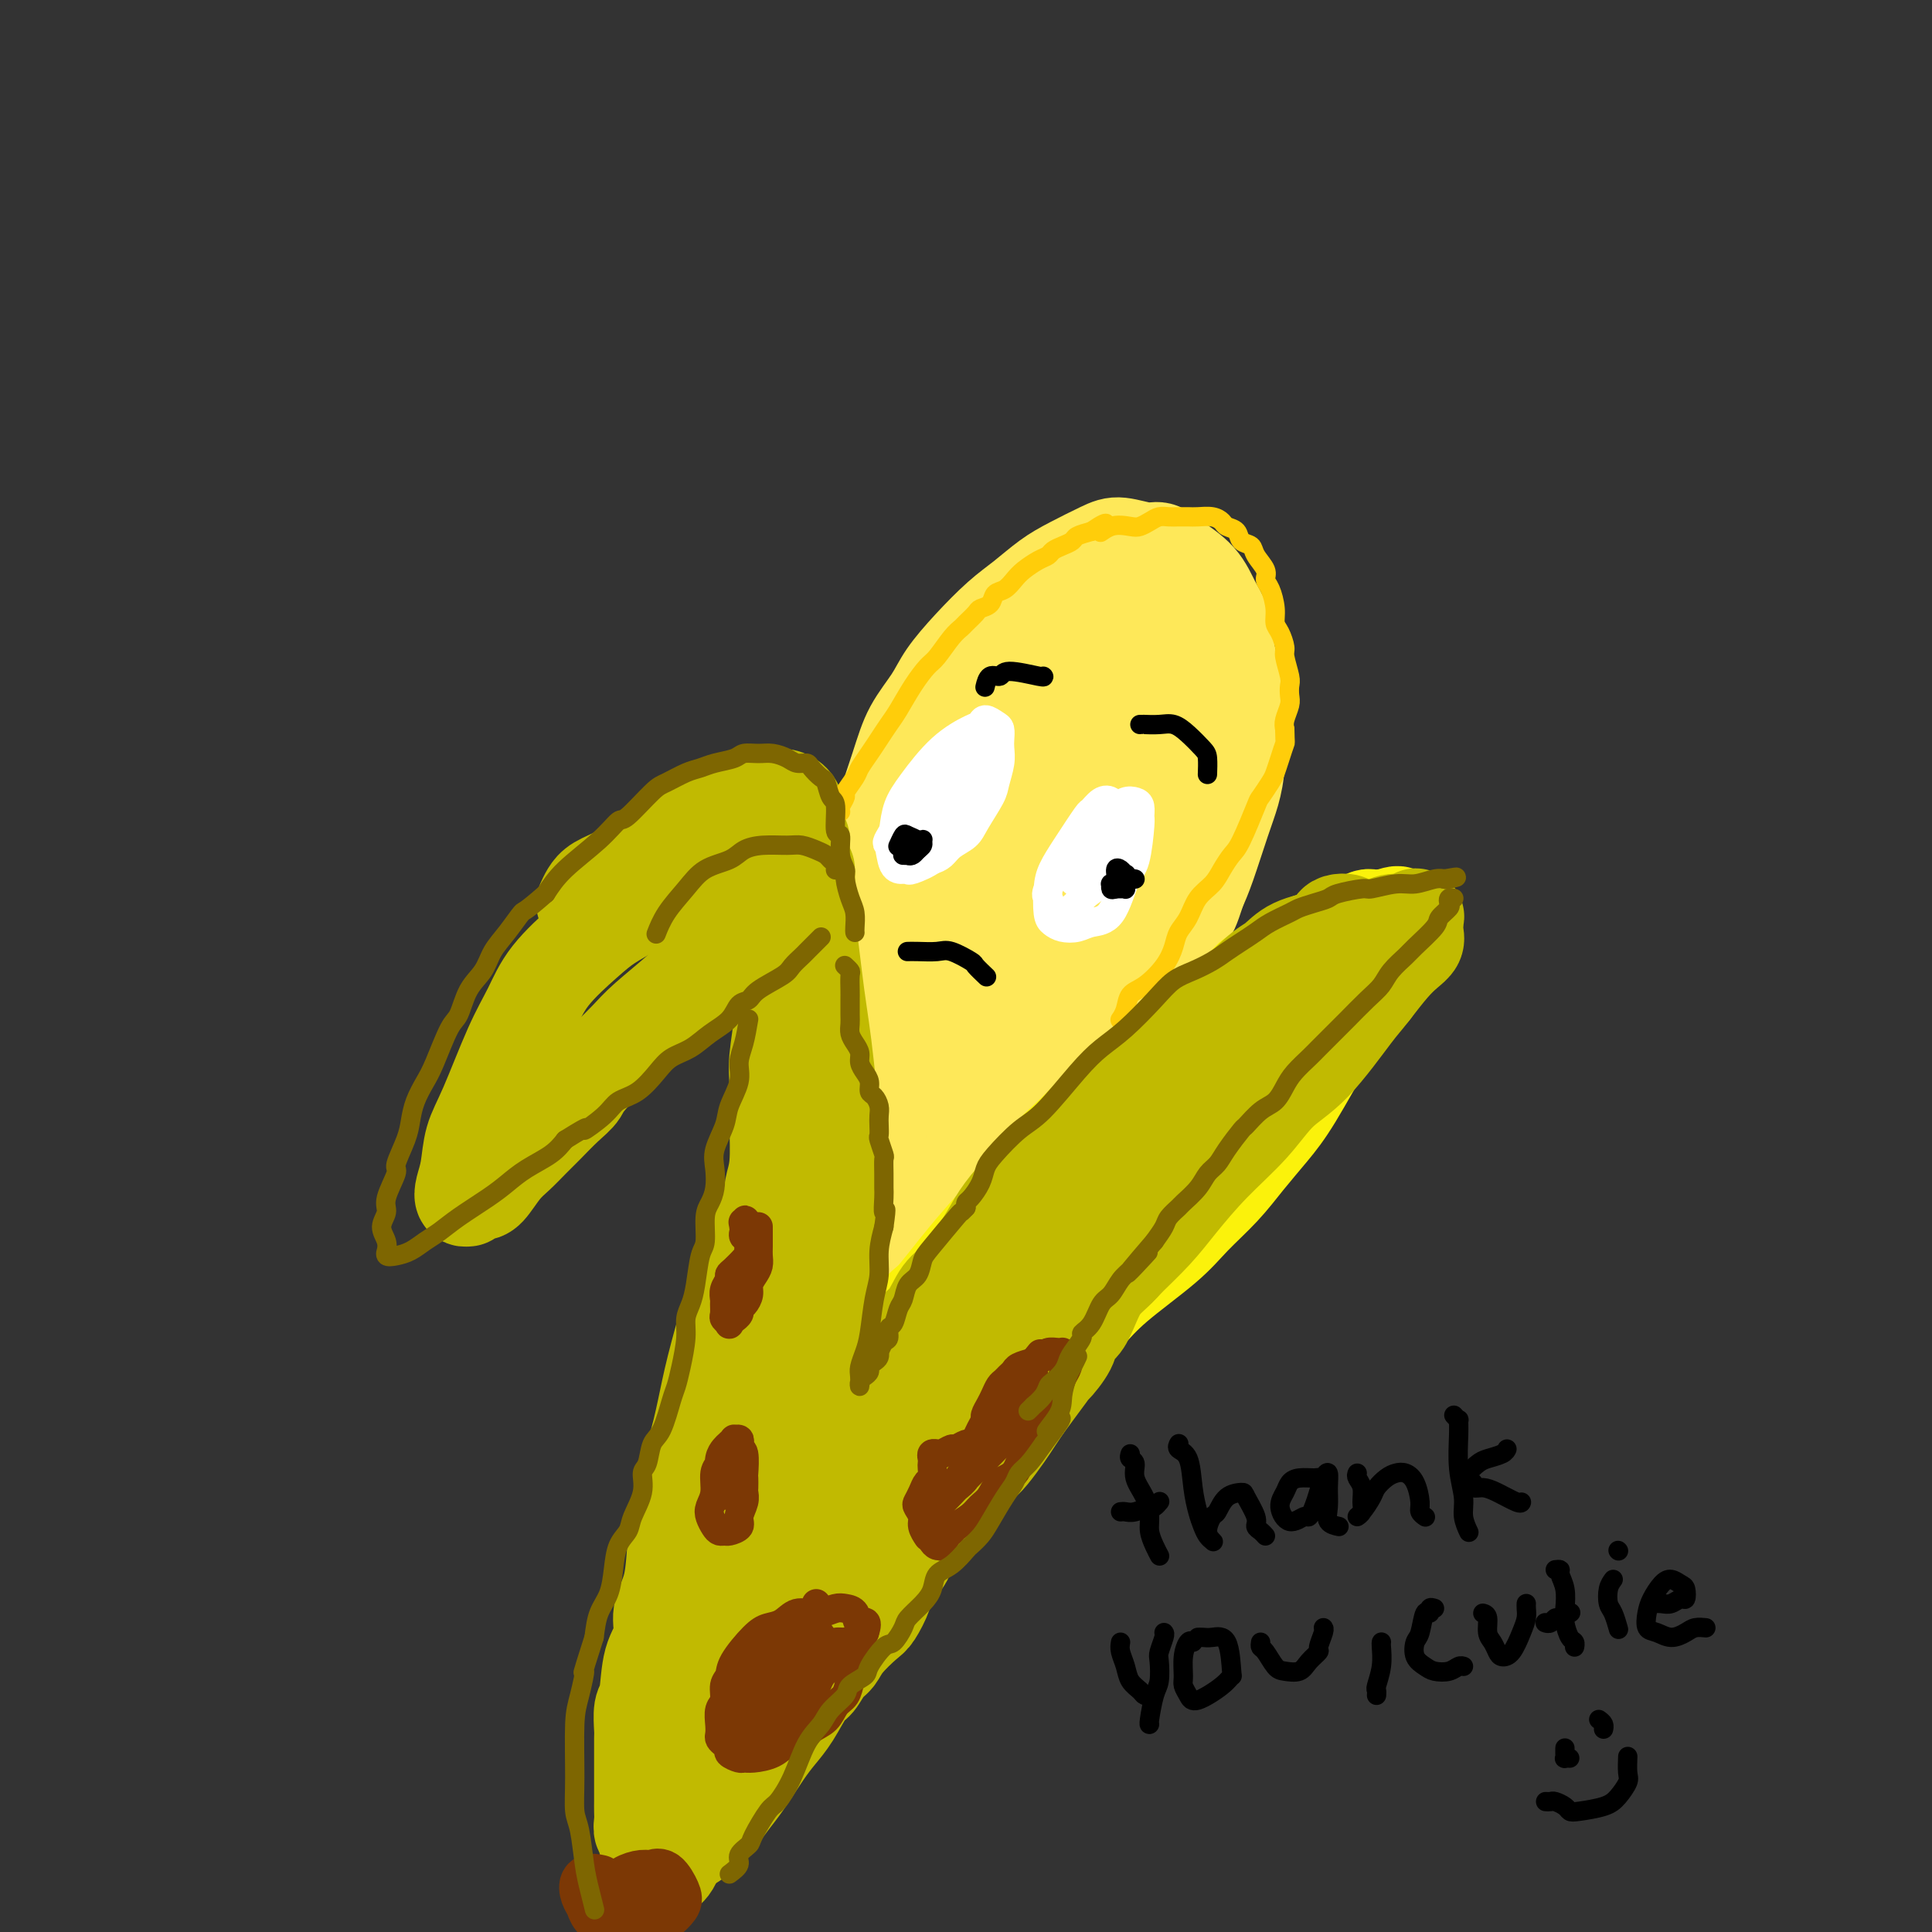 <svg viewBox='0 0 400 400' version='1.1' xmlns='http://www.w3.org/2000/svg' xmlns:xlink='http://www.w3.org/1999/xlink'><rect x="0" y="0" width="400" height="400" fill="#333333" stroke="none"/><g fill='none' stroke='rgb(254,232,89)' stroke-width='20' stroke-linecap='round' stroke-linejoin='round'><path d='M173,195c0.058,0.023 0.116,0.045 0,0c-0.116,-0.045 -0.405,-0.158 0,-1c0.405,-0.842 1.505,-2.414 2,-4c0.495,-1.586 0.385,-3.185 1,-5c0.615,-1.815 1.953,-3.846 3,-6c1.047,-2.154 1.801,-4.430 3,-8c1.199,-3.570 2.843,-8.434 4,-12c1.157,-3.566 1.828,-5.833 3,-8c1.172,-2.167 2.847,-4.235 4,-6c1.153,-1.765 1.785,-3.228 3,-5c1.215,-1.772 3.015,-3.853 5,-6c1.985,-2.147 4.156,-4.361 6,-6c1.844,-1.639 3.363,-2.703 5,-4c1.637,-1.297 3.394,-2.827 5,-4c1.606,-1.173 3.063,-1.990 5,-3c1.937,-1.010 4.354,-2.213 6,-3c1.646,-0.787 2.520,-1.156 4,-1c1.480,0.156 3.565,0.839 5,1c1.435,0.161 2.220,-0.198 3,0c0.780,0.198 1.556,0.953 3,2c1.444,1.047 3.557,2.387 5,4c1.443,1.613 2.215,3.499 3,5c0.785,1.501 1.584,2.616 2,4c0.416,1.384 0.449,3.037 1,6c0.551,2.963 1.621,7.236 2,10c0.379,2.764 0.068,4.021 0,6c-0.068,1.979 0.109,4.682 0,7c-0.109,2.318 -0.503,4.250 -1,6c-0.497,1.750 -1.095,3.317 -2,6c-0.905,2.683 -2.116,6.481 -3,9c-0.884,2.519 -1.442,3.760 -2,5'/><path d='M248,184c-1.594,4.931 -1.579,4.257 -2,5c-0.421,0.743 -1.278,2.901 -2,5c-0.722,2.099 -1.309,4.139 -2,6c-0.691,1.861 -1.487,3.544 -2,5c-0.513,1.456 -0.743,2.686 -1,4c-0.257,1.314 -0.539,2.713 -1,4c-0.461,1.287 -1.099,2.464 -2,4c-0.901,1.536 -2.065,3.433 -3,5c-0.935,1.567 -1.639,2.804 -2,4c-0.361,1.196 -0.377,2.350 -1,3c-0.623,0.650 -1.854,0.797 -3,2c-1.146,1.203 -2.207,3.462 -3,5c-0.793,1.538 -1.317,2.354 -2,3c-0.683,0.646 -1.523,1.122 -2,2c-0.477,0.878 -0.589,2.160 -1,3c-0.411,0.840 -1.120,1.239 -2,2c-0.880,0.761 -1.930,1.883 -3,3c-1.070,1.117 -2.160,2.228 -3,3c-0.840,0.772 -1.431,1.205 -2,2c-0.569,0.795 -1.115,1.952 -2,3c-0.885,1.048 -2.109,1.985 -3,3c-0.891,1.015 -1.450,2.106 -2,3c-0.550,0.894 -1.092,1.592 -2,2c-0.908,0.408 -2.183,0.528 -3,1c-0.817,0.472 -1.175,1.296 -2,2c-0.825,0.704 -2.115,1.287 -3,2c-0.885,0.713 -1.364,1.556 -2,2c-0.636,0.444 -1.428,0.490 -2,1c-0.572,0.510 -0.923,1.483 -2,2c-1.077,0.517 -2.879,0.576 -4,1c-1.121,0.424 -1.560,1.212 -2,2'/><path d='M180,278c-3.668,2.002 -2.838,0.507 -3,0c-0.162,-0.507 -1.314,-0.027 -2,0c-0.686,0.027 -0.905,-0.398 -2,-1c-1.095,-0.602 -3.068,-1.382 -4,-2c-0.932,-0.618 -0.825,-1.075 -1,-2c-0.175,-0.925 -0.634,-2.317 -1,-3c-0.366,-0.683 -0.641,-0.656 -1,-2c-0.359,-1.344 -0.802,-4.061 -1,-6c-0.198,-1.939 -0.151,-3.102 0,-5c0.151,-1.898 0.405,-4.532 1,-7c0.595,-2.468 1.533,-4.771 2,-7c0.467,-2.229 0.465,-4.383 1,-8c0.535,-3.617 1.606,-8.697 2,-11c0.394,-2.303 0.112,-1.830 1,-4c0.888,-2.170 2.947,-6.985 4,-10c1.053,-3.015 1.101,-4.231 2,-7c0.899,-2.769 2.649,-7.091 4,-10c1.351,-2.909 2.301,-4.407 3,-6c0.699,-1.593 1.146,-3.282 2,-5c0.854,-1.718 2.116,-3.464 3,-5c0.884,-1.536 1.392,-2.863 3,-5c1.608,-2.137 4.317,-5.083 6,-7c1.683,-1.917 2.340,-2.806 3,-4c0.660,-1.194 1.321,-2.694 2,-4c0.679,-1.306 1.375,-2.419 3,-4c1.625,-1.581 4.180,-3.631 6,-5c1.820,-1.369 2.905,-2.057 4,-3c1.095,-0.943 2.201,-2.139 3,-3c0.799,-0.861 1.292,-1.386 2,-2c0.708,-0.614 1.631,-1.318 3,-2c1.369,-0.682 3.185,-1.341 5,-2'/><path d='M230,136c4.079,-2.555 2.778,-0.443 3,0c0.222,0.443 1.968,-0.785 3,-1c1.032,-0.215 1.350,0.582 2,1c0.650,0.418 1.634,0.457 2,1c0.366,0.543 0.115,1.590 0,3c-0.115,1.410 -0.095,3.184 0,5c0.095,1.816 0.264,3.676 0,6c-0.264,2.324 -0.961,5.114 -2,9c-1.039,3.886 -2.422,8.868 -4,13c-1.578,4.132 -3.353,7.413 -5,11c-1.647,3.587 -3.168,7.479 -5,11c-1.832,3.521 -3.977,6.669 -7,11c-3.023,4.331 -6.925,9.844 -10,14c-3.075,4.156 -5.322,6.955 -8,10c-2.678,3.045 -5.787,6.335 -8,9c-2.213,2.665 -3.532,4.704 -5,7c-1.468,2.296 -3.087,4.849 -4,7c-0.913,2.151 -1.122,3.898 -2,6c-0.878,2.102 -2.425,4.557 -3,6c-0.575,1.443 -0.176,1.875 0,2c0.176,0.125 0.130,-0.056 0,0c-0.130,0.056 -0.343,0.350 0,0c0.343,-0.350 1.243,-1.343 2,-2c0.757,-0.657 1.373,-0.979 2,-2c0.627,-1.021 1.266,-2.741 2,-4c0.734,-1.259 1.561,-2.056 3,-5c1.439,-2.944 3.488,-8.035 5,-12c1.512,-3.965 2.488,-6.805 4,-10c1.512,-3.195 3.561,-6.745 5,-10c1.439,-3.255 2.268,-6.216 4,-11c1.732,-4.784 4.366,-11.392 7,-18'/><path d='M211,193c4.753,-11.220 4.135,-8.771 5,-10c0.865,-1.229 3.211,-6.137 5,-10c1.789,-3.863 3.019,-6.680 4,-9c0.981,-2.320 1.711,-4.143 3,-7c1.289,-2.857 3.135,-6.749 4,-9c0.865,-2.251 0.749,-2.862 1,-4c0.251,-1.138 0.869,-2.802 1,-4c0.131,-1.198 -0.225,-1.929 -1,-2c-0.775,-0.071 -1.969,0.519 -3,1c-1.031,0.481 -1.898,0.854 -3,2c-1.102,1.146 -2.438,3.064 -4,5c-1.562,1.936 -3.349,3.890 -5,6c-1.651,2.110 -3.165,4.378 -6,9c-2.835,4.622 -6.990,11.600 -10,17c-3.010,5.400 -4.873,9.224 -7,13c-2.127,3.776 -4.517,7.506 -6,11c-1.483,3.494 -2.057,6.752 -3,11c-0.943,4.248 -2.253,9.488 -3,13c-0.747,3.512 -0.929,5.298 -1,7c-0.071,1.702 -0.031,3.321 0,5c0.031,1.679 0.054,3.419 0,5c-0.054,1.581 -0.183,3.003 0,5c0.183,1.997 0.679,4.569 1,6c0.321,1.431 0.468,1.723 1,2c0.532,0.277 1.447,0.541 2,1c0.553,0.459 0.742,1.115 2,1c1.258,-0.115 3.586,-1.000 5,-2c1.414,-1.000 1.915,-2.113 3,-3c1.085,-0.887 2.754,-1.546 4,-3c1.246,-1.454 2.070,-3.701 3,-6c0.930,-2.299 1.965,-4.649 3,-7'/><path d='M206,237c3.334,-5.037 5.169,-8.128 7,-11c1.831,-2.872 3.660,-5.525 5,-8c1.340,-2.475 2.193,-4.771 3,-7c0.807,-2.229 1.567,-4.391 3,-8c1.433,-3.609 3.538,-8.664 5,-12c1.462,-3.336 2.279,-4.954 3,-7c0.721,-2.046 1.345,-4.521 2,-7c0.655,-2.479 1.342,-4.964 2,-7c0.658,-2.036 1.287,-3.625 2,-6c0.713,-2.375 1.509,-5.538 2,-8c0.491,-2.462 0.675,-4.225 1,-6c0.325,-1.775 0.789,-3.563 1,-5c0.211,-1.437 0.169,-2.524 0,-4c-0.169,-1.476 -0.464,-3.341 -1,-5c-0.536,-1.659 -1.311,-3.114 -2,-4c-0.689,-0.886 -1.290,-1.205 -2,-2c-0.710,-0.795 -1.529,-2.066 -2,-3c-0.471,-0.934 -0.596,-1.531 -1,-2c-0.404,-0.469 -1.089,-0.812 -2,-1c-0.911,-0.188 -2.047,-0.223 -3,0c-0.953,0.223 -1.721,0.702 -2,1c-0.279,0.298 -0.069,0.414 -1,2c-0.931,1.586 -3.004,4.643 -4,7c-0.996,2.357 -0.916,4.014 -2,6c-1.084,1.986 -3.333,4.302 -5,7c-1.667,2.698 -2.752,5.778 -4,9c-1.248,3.222 -2.660,6.587 -4,10c-1.340,3.413 -2.606,6.874 -4,11c-1.394,4.126 -2.914,8.919 -4,12c-1.086,3.081 -1.739,4.452 -2,5c-0.261,0.548 -0.131,0.274 0,0'/></g>
<g fill='none' stroke='rgb(251,242,11)' stroke-width='20' stroke-linecap='round' stroke-linejoin='round'><path d='M189,274c0.474,-0.362 0.947,-0.724 1,-1c0.053,-0.276 -0.315,-0.466 0,-1c0.315,-0.534 1.312,-1.410 2,-2c0.688,-0.590 1.068,-0.892 2,-2c0.932,-1.108 2.415,-3.022 4,-5c1.585,-1.978 3.273,-4.020 5,-6c1.727,-1.980 3.492,-3.898 6,-7c2.508,-3.102 5.759,-7.389 8,-10c2.241,-2.611 3.471,-3.547 5,-5c1.529,-1.453 3.357,-3.424 5,-5c1.643,-1.576 3.101,-2.758 5,-4c1.899,-1.242 4.239,-2.543 6,-4c1.761,-1.457 2.944,-3.068 4,-4c1.056,-0.932 1.984,-1.184 3,-2c1.016,-0.816 2.118,-2.197 3,-3c0.882,-0.803 1.542,-1.030 3,-2c1.458,-0.970 3.712,-2.684 5,-4c1.288,-1.316 1.609,-2.235 2,-3c0.391,-0.765 0.853,-1.376 2,-2c1.147,-0.624 2.979,-1.262 4,-2c1.021,-0.738 1.230,-1.578 2,-2c0.770,-0.422 2.101,-0.428 3,-1c0.899,-0.572 1.367,-1.711 2,-2c0.633,-0.289 1.430,0.273 2,0c0.570,-0.273 0.911,-1.379 2,-2c1.089,-0.621 2.925,-0.755 4,-1c1.075,-0.245 1.387,-0.602 2,-1c0.613,-0.398 1.525,-0.839 2,-1c0.475,-0.161 0.512,-0.043 1,0c0.488,0.043 1.425,0.012 2,0c0.575,-0.012 0.787,-0.006 1,0'/><path d='M287,190c4.402,-1.678 1.907,0.128 1,1c-0.907,0.872 -0.228,0.810 0,1c0.228,0.190 0.004,0.633 -1,2c-1.004,1.367 -2.788,3.659 -4,6c-1.212,2.341 -1.853,4.733 -3,7c-1.147,2.267 -2.801,4.411 -5,8c-2.199,3.589 -4.944,8.622 -7,12c-2.056,3.378 -3.423,5.099 -5,7c-1.577,1.901 -3.366,3.981 -5,6c-1.634,2.019 -3.115,3.979 -5,6c-1.885,2.021 -4.173,4.105 -6,6c-1.827,1.895 -3.191,3.602 -6,6c-2.809,2.398 -7.063,5.488 -10,8c-2.937,2.512 -4.557,4.446 -6,6c-1.443,1.554 -2.710,2.730 -4,4c-1.290,1.270 -2.603,2.636 -5,5c-2.397,2.364 -5.879,5.727 -8,8c-2.121,2.273 -2.880,3.457 -4,5c-1.120,1.543 -2.599,3.444 -4,5c-1.401,1.556 -2.723,2.765 -4,4c-1.277,1.235 -2.508,2.496 -3,3c-0.492,0.504 -0.246,0.252 0,0'/></g>
<g fill='none' stroke='rgb(193,186,1)' stroke-width='20' stroke-linecap='round' stroke-linejoin='round'><path d='M194,289c-0.073,-0.271 -0.147,-0.541 0,-1c0.147,-0.459 0.513,-1.105 1,-2c0.487,-0.895 1.093,-2.039 2,-3c0.907,-0.961 2.115,-1.741 4,-5c1.885,-3.259 4.449,-8.999 7,-13c2.551,-4.001 5.090,-6.264 7,-9c1.910,-2.736 3.192,-5.946 6,-10c2.808,-4.054 7.140,-8.952 10,-12c2.860,-3.048 4.246,-4.245 6,-6c1.754,-1.755 3.876,-4.070 6,-6c2.124,-1.930 4.251,-3.477 6,-5c1.749,-1.523 3.120,-3.022 5,-5c1.880,-1.978 4.268,-4.435 6,-6c1.732,-1.565 2.809,-2.240 4,-3c1.191,-0.760 2.495,-1.607 4,-2c1.505,-0.393 3.211,-0.334 5,-1c1.789,-0.666 3.662,-2.058 5,-3c1.338,-0.942 2.142,-1.433 3,-2c0.858,-0.567 1.771,-1.211 3,-2c1.229,-0.789 2.774,-1.724 4,-2c1.226,-0.276 2.132,0.107 3,0c0.868,-0.107 1.696,-0.702 2,-1c0.304,-0.298 0.083,-0.298 0,0c-0.083,0.298 -0.028,0.894 0,1c0.028,0.106 0.027,-0.280 0,0c-0.027,0.280 -0.082,1.224 0,2c0.082,0.776 0.300,1.383 0,2c-0.300,0.617 -1.119,1.243 -2,2c-0.881,0.757 -1.823,1.645 -3,3c-1.177,1.355 -2.588,3.178 -4,5'/><path d='M284,205c-1.908,2.456 -2.178,2.597 -4,5c-1.822,2.403 -5.197,7.068 -8,10c-2.803,2.932 -5.034,4.130 -7,6c-1.966,1.870 -3.666,4.411 -6,7c-2.334,2.589 -5.302,5.227 -8,8c-2.698,2.773 -5.125,5.681 -7,8c-1.875,2.319 -3.198,4.049 -5,6c-1.802,1.951 -4.082,4.121 -6,6c-1.918,1.879 -3.475,3.465 -5,5c-1.525,1.535 -3.020,3.019 -5,5c-1.980,1.981 -4.446,4.460 -6,6c-1.554,1.540 -2.195,2.142 -3,3c-0.805,0.858 -1.774,1.970 -3,3c-1.226,1.030 -2.710,1.976 -4,3c-1.290,1.024 -2.385,2.127 -3,3c-0.615,0.873 -0.750,1.516 -1,2c-0.250,0.484 -0.614,0.811 -1,1c-0.386,0.189 -0.793,0.242 -1,0c-0.207,-0.242 -0.214,-0.780 0,-1c0.214,-0.220 0.650,-0.123 1,-1c0.350,-0.877 0.613,-2.729 1,-4c0.387,-1.271 0.899,-1.962 3,-5c2.101,-3.038 5.792,-8.425 7,-10c1.208,-1.575 -0.069,0.661 2,-2c2.069,-2.661 7.482,-10.218 11,-15c3.518,-4.782 5.142,-6.788 7,-9c1.858,-2.212 3.951,-4.632 7,-8c3.049,-3.368 7.054,-7.686 10,-11c2.946,-3.314 4.832,-5.623 6,-7c1.168,-1.377 1.620,-1.822 3,-3c1.380,-1.178 3.690,-3.089 6,-5'/><path d='M265,211c6.511,-7.356 3.289,-4.244 2,-3c-1.289,1.244 -0.644,0.622 0,0'/><path d='M280,192c-0.221,-0.406 -0.443,-0.812 -1,-1c-0.557,-0.188 -1.451,-0.160 -2,0c-0.549,0.160 -0.754,0.450 -1,1c-0.246,0.550 -0.532,1.361 -2,2c-1.468,0.639 -4.116,1.108 -6,2c-1.884,0.892 -3.004,2.209 -4,3c-0.996,0.791 -1.867,1.057 -4,3c-2.133,1.943 -5.526,5.564 -7,7c-1.474,1.436 -1.028,0.688 -3,2c-1.972,1.312 -6.361,4.686 -9,7c-2.639,2.314 -3.527,3.570 -5,5c-1.473,1.430 -3.531,3.035 -5,4c-1.469,0.965 -2.351,1.289 -4,3c-1.649,1.711 -4.067,4.807 -6,7c-1.933,2.193 -3.381,3.483 -5,5c-1.619,1.517 -3.410,3.261 -5,5c-1.590,1.739 -2.980,3.473 -4,5c-1.020,1.527 -1.669,2.846 -3,5c-1.331,2.154 -3.345,5.143 -5,7c-1.655,1.857 -2.953,2.584 -4,4c-1.047,1.416 -1.843,3.523 -3,5c-1.157,1.477 -2.674,2.325 -4,4c-1.326,1.675 -2.460,4.176 -3,6c-0.540,1.824 -0.484,2.972 -1,4c-0.516,1.028 -1.602,1.935 -2,3c-0.398,1.065 -0.107,2.287 0,3c0.107,0.713 0.031,0.918 0,1c-0.031,0.082 -0.015,0.041 0,0'/><path d='M121,187c0.294,-0.662 0.588,-1.325 1,-2c0.412,-0.675 0.941,-1.364 2,-2c1.059,-0.636 2.649,-1.220 4,-2c1.351,-0.780 2.462,-1.757 4,-3c1.538,-1.243 3.501,-2.753 5,-4c1.499,-1.247 2.534,-2.233 4,-3c1.466,-0.767 3.362,-1.316 5,-2c1.638,-0.684 3.019,-1.504 4,-2c0.981,-0.496 1.562,-0.666 3,-1c1.438,-0.334 3.734,-0.830 5,-1c1.266,-0.170 1.502,-0.015 2,0c0.498,0.015 1.256,-0.109 2,0c0.744,0.109 1.472,0.452 2,1c0.528,0.548 0.857,1.300 1,2c0.143,0.700 0.102,1.346 0,2c-0.102,0.654 -0.264,1.316 0,2c0.264,0.684 0.954,1.390 1,2c0.046,0.610 -0.552,1.123 -1,2c-0.448,0.877 -0.747,2.117 -1,3c-0.253,0.883 -0.461,1.408 -1,2c-0.539,0.592 -1.410,1.250 -2,2c-0.590,0.750 -0.899,1.593 -2,3c-1.101,1.407 -2.994,3.378 -4,5c-1.006,1.622 -1.126,2.895 -2,4c-0.874,1.105 -2.501,2.041 -4,3c-1.499,0.959 -2.868,1.939 -4,3c-1.132,1.061 -2.025,2.202 -4,4c-1.975,1.798 -5.032,4.253 -7,6c-1.968,1.747 -2.848,2.785 -4,4c-1.152,1.215 -2.576,2.608 -4,4'/><path d='M126,219c-5.409,5.171 -5.430,6.099 -6,7c-0.570,0.901 -1.688,1.776 -3,3c-1.312,1.224 -2.816,2.798 -4,4c-1.184,1.202 -2.046,2.034 -3,3c-0.954,0.966 -2.001,2.067 -3,3c-0.999,0.933 -1.951,1.700 -3,3c-1.049,1.300 -2.193,3.134 -3,4c-0.807,0.866 -1.275,0.763 -2,1c-0.725,0.237 -1.708,0.814 -2,1c-0.292,0.186 0.106,-0.017 0,0c-0.106,0.017 -0.715,0.255 -1,0c-0.285,-0.255 -0.247,-1.003 0,-2c0.247,-0.997 0.702,-2.242 1,-4c0.298,-1.758 0.439,-4.029 1,-6c0.561,-1.971 1.542,-3.644 3,-7c1.458,-3.356 3.393,-8.397 5,-12c1.607,-3.603 2.887,-5.769 4,-8c1.113,-2.231 2.057,-4.526 4,-7c1.943,-2.474 4.883,-5.128 7,-7c2.117,-1.872 3.411,-2.962 5,-4c1.589,-1.038 3.473,-2.025 5,-3c1.527,-0.975 2.698,-1.938 4,-3c1.302,-1.062 2.734,-2.225 4,-3c1.266,-0.775 2.365,-1.164 4,-2c1.635,-0.836 3.805,-2.119 5,-3c1.195,-0.881 1.417,-1.360 2,-2c0.583,-0.640 1.529,-1.439 2,-2c0.471,-0.561 0.466,-0.882 1,-1c0.534,-0.118 1.605,-0.032 2,0c0.395,0.032 0.113,0.009 0,0c-0.113,-0.009 -0.056,-0.005 0,0'/><path d='M155,172c6.536,-4.509 2.378,-0.782 1,1c-1.378,1.782 0.026,1.617 1,2c0.974,0.383 1.519,1.312 2,2c0.481,0.688 0.899,1.134 1,2c0.101,0.866 -0.117,2.153 0,3c0.117,0.847 0.567,1.254 1,3c0.433,1.746 0.849,4.830 1,7c0.151,2.170 0.037,3.427 0,5c-0.037,1.573 0.004,3.462 0,5c-0.004,1.538 -0.054,2.726 0,4c0.054,1.274 0.210,2.633 0,5c-0.210,2.367 -0.787,5.742 -1,8c-0.213,2.258 -0.061,3.398 0,5c0.061,1.602 0.030,3.666 0,5c-0.030,1.334 -0.060,1.938 0,4c0.060,2.062 0.209,5.580 0,8c-0.209,2.420 -0.778,3.741 -1,5c-0.222,1.259 -0.098,2.457 0,4c0.098,1.543 0.170,3.430 0,5c-0.170,1.570 -0.581,2.824 -1,5c-0.419,2.176 -0.844,5.274 -1,7c-0.156,1.726 -0.042,2.081 0,3c0.042,0.919 0.011,2.401 0,4c-0.011,1.599 -0.003,3.315 0,4c0.003,0.685 0.001,0.338 0,1c-0.001,0.662 -0.000,2.332 0,3c0.000,0.668 0.000,0.334 0,0'/><path d='M167,180c0.024,1.345 0.048,2.689 0,4c-0.048,1.311 -0.168,2.588 0,5c0.168,2.412 0.623,5.957 1,9c0.377,3.043 0.675,5.582 1,8c0.325,2.418 0.675,4.714 1,7c0.325,2.286 0.624,4.561 1,8c0.376,3.439 0.829,8.041 1,11c0.171,2.959 0.061,4.276 0,6c-0.061,1.724 -0.073,3.857 0,6c0.073,2.143 0.229,4.296 0,6c-0.229,1.704 -0.845,2.959 -1,5c-0.155,2.041 0.151,4.869 0,7c-0.151,2.131 -0.758,3.566 -1,5c-0.242,1.434 -0.117,2.866 0,4c0.117,1.134 0.228,1.968 0,4c-0.228,2.032 -0.793,5.260 -1,7c-0.207,1.740 -0.056,1.992 0,3c0.056,1.008 0.016,2.774 0,4c-0.016,1.226 -0.008,1.914 0,3c0.008,1.086 0.016,2.570 0,4c-0.016,1.430 -0.057,2.805 0,4c0.057,1.195 0.211,2.210 0,3c-0.211,0.790 -0.789,1.354 -1,2c-0.211,0.646 -0.057,1.374 0,2c0.057,0.626 0.015,1.148 0,2c-0.015,0.852 -0.004,2.032 0,3c0.004,0.968 0.001,1.722 0,2c-0.001,0.278 -0.000,0.079 0,0c0.000,-0.079 0.000,-0.040 0,0'/><path d='M159,258c0.122,0.472 0.244,0.944 0,3c-0.244,2.056 -0.853,5.697 -1,8c-0.147,2.303 0.168,3.269 0,5c-0.168,1.731 -0.819,4.227 -1,6c-0.181,1.773 0.107,2.823 0,5c-0.107,2.177 -0.610,5.482 -1,8c-0.390,2.518 -0.667,4.249 -1,6c-0.333,1.751 -0.720,3.522 -1,6c-0.280,2.478 -0.452,5.665 -1,8c-0.548,2.335 -1.471,3.820 -2,7c-0.529,3.180 -0.663,8.056 -1,11c-0.337,2.944 -0.878,3.957 -1,5c-0.122,1.043 0.175,2.117 0,3c-0.175,0.883 -0.821,1.577 -1,3c-0.179,1.423 0.108,3.577 0,5c-0.108,1.423 -0.611,2.117 -1,3c-0.389,0.883 -0.664,1.955 -1,3c-0.336,1.045 -0.734,2.062 -1,3c-0.266,0.938 -0.400,1.797 -1,3c-0.600,1.203 -1.666,2.749 -2,4c-0.334,1.251 0.064,2.208 0,3c-0.064,0.792 -0.590,1.421 -1,2c-0.410,0.579 -0.702,1.109 -1,2c-0.298,0.891 -0.601,2.144 -1,3c-0.399,0.856 -0.895,1.314 -1,2c-0.105,0.686 0.182,1.601 0,2c-0.182,0.399 -0.833,0.281 -1,1c-0.167,0.719 0.151,2.275 0,3c-0.151,0.725 -0.771,0.618 -1,1c-0.229,0.382 -0.065,1.252 0,2c0.065,0.748 0.033,1.374 0,2'/><path d='M136,386c-1.799,6.153 -0.298,2.034 0,1c0.298,-1.034 -0.608,1.016 -1,2c-0.392,0.984 -0.271,0.904 0,1c0.271,0.096 0.692,0.370 1,0c0.308,-0.370 0.504,-1.385 1,-2c0.496,-0.615 1.294,-0.829 2,-2c0.706,-1.171 1.320,-3.297 2,-5c0.680,-1.703 1.424,-2.982 3,-6c1.576,-3.018 3.983,-7.775 6,-11c2.017,-3.225 3.642,-4.918 5,-7c1.358,-2.082 2.447,-4.554 4,-7c1.553,-2.446 3.568,-4.867 5,-7c1.432,-2.133 2.281,-3.979 4,-7c1.719,-3.021 4.308,-7.217 6,-10c1.692,-2.783 2.487,-4.152 4,-6c1.513,-1.848 3.746,-4.174 5,-6c1.254,-1.826 1.530,-3.151 3,-5c1.470,-1.849 4.133,-4.222 6,-6c1.867,-1.778 2.938,-2.960 4,-4c1.062,-1.040 2.116,-1.938 3,-3c0.884,-1.062 1.600,-2.289 2,-3c0.400,-0.711 0.485,-0.908 1,-2c0.515,-1.092 1.459,-3.081 2,-4c0.541,-0.919 0.678,-0.768 1,-1c0.322,-0.232 0.829,-0.846 1,-1c0.171,-0.154 0.008,0.151 0,0c-0.008,-0.151 0.141,-0.757 0,-1c-0.141,-0.243 -0.570,-0.121 -1,0'/><path d='M205,284c10.931,-16.349 3.258,-4.722 0,0c-3.258,4.722 -2.101,2.539 -2,2c0.101,-0.539 -0.854,0.565 -3,3c-2.146,2.435 -5.482,6.200 -8,9c-2.518,2.800 -4.219,4.635 -6,7c-1.781,2.365 -3.641,5.260 -6,8c-2.359,2.740 -5.215,5.324 -8,8c-2.785,2.676 -5.497,5.442 -8,8c-2.503,2.558 -4.797,4.907 -7,7c-2.203,2.093 -4.314,3.931 -6,6c-1.686,2.069 -2.945,4.371 -4,6c-1.055,1.629 -1.904,2.587 -3,4c-1.096,1.413 -2.437,3.282 -3,4c-0.563,0.718 -0.347,0.285 0,0c0.347,-0.285 0.824,-0.423 1,-1c0.176,-0.577 0.050,-1.593 0,-2c-0.050,-0.407 -0.025,-0.203 0,0'/><path d='M160,248c-0.243,0.505 -0.487,1.010 -1,2c-0.513,0.990 -1.296,2.464 -2,4c-0.704,1.536 -1.329,3.135 -2,5c-0.671,1.865 -1.387,3.996 -2,6c-0.613,2.004 -1.124,3.881 -2,7c-0.876,3.119 -2.118,7.481 -3,11c-0.882,3.519 -1.402,6.194 -2,9c-0.598,2.806 -1.272,5.744 -2,8c-0.728,2.256 -1.510,3.831 -2,6c-0.490,2.169 -0.690,4.933 -1,7c-0.310,2.067 -0.731,3.438 -1,6c-0.269,2.562 -0.386,6.315 -1,9c-0.614,2.685 -1.723,4.303 -2,6c-0.277,1.697 0.280,3.474 0,5c-0.280,1.526 -1.395,2.802 -2,5c-0.605,2.198 -0.698,5.320 -1,7c-0.302,1.680 -0.813,1.920 -1,3c-0.187,1.080 -0.050,2.999 0,4c0.050,1.001 0.013,1.083 0,2c-0.013,0.917 -0.004,2.668 0,4c0.004,1.332 0.001,2.244 0,3c-0.001,0.756 0.000,1.357 0,2c-0.000,0.643 -0.001,1.328 0,2c0.001,0.672 0.004,1.331 0,2c-0.004,0.669 -0.016,1.349 0,2c0.016,0.651 0.060,1.274 0,2c-0.060,0.726 -0.223,1.554 0,2c0.223,0.446 0.833,0.511 1,1c0.167,0.489 -0.109,1.401 0,2c0.109,0.599 0.603,0.885 1,1c0.397,0.115 0.699,0.057 1,0'/><path d='M136,383c0.531,0.896 0.358,1.136 1,1c0.642,-0.136 2.101,-0.648 3,-1c0.899,-0.352 1.240,-0.545 2,-1c0.760,-0.455 1.939,-1.171 3,-2c1.061,-0.829 2.002,-1.772 3,-3c0.998,-1.228 2.052,-2.742 3,-4c0.948,-1.258 1.791,-2.260 3,-4c1.209,-1.740 2.785,-4.219 4,-6c1.215,-1.781 2.069,-2.865 3,-4c0.931,-1.135 1.941,-2.320 3,-4c1.059,-1.680 2.169,-3.855 3,-5c0.831,-1.145 1.385,-1.259 2,-2c0.615,-0.741 1.291,-2.108 2,-3c0.709,-0.892 1.451,-1.310 2,-2c0.549,-0.690 0.905,-1.654 2,-3c1.095,-1.346 2.930,-3.076 4,-4c1.070,-0.924 1.375,-1.042 2,-2c0.625,-0.958 1.571,-2.755 2,-4c0.429,-1.245 0.342,-1.937 1,-3c0.658,-1.063 2.062,-2.497 3,-4c0.938,-1.503 1.409,-3.076 2,-4c0.591,-0.924 1.303,-1.199 2,-2c0.697,-0.801 1.380,-2.126 2,-3c0.620,-0.874 1.176,-1.296 2,-2c0.824,-0.704 1.915,-1.690 3,-3c1.085,-1.310 2.163,-2.945 3,-4c0.837,-1.055 1.431,-1.531 2,-2c0.569,-0.469 1.111,-0.930 2,-2c0.889,-1.070 2.124,-2.750 3,-4c0.876,-1.250 1.393,-2.072 2,-3c0.607,-0.928 1.303,-1.964 2,-3'/><path d='M212,291c10.253,-13.820 3.884,-5.370 2,-3c-1.884,2.370 0.717,-1.341 2,-3c1.283,-1.659 1.250,-1.265 2,-2c0.750,-0.735 2.284,-2.599 3,-4c0.716,-1.401 0.613,-2.338 1,-3c0.387,-0.662 1.262,-1.048 2,-2c0.738,-0.952 1.338,-2.471 2,-4c0.662,-1.529 1.386,-3.070 2,-4c0.614,-0.930 1.119,-1.250 2,-2c0.881,-0.750 2.138,-1.932 3,-3c0.862,-1.068 1.328,-2.024 2,-3c0.672,-0.976 1.551,-1.973 2,-3c0.449,-1.027 0.467,-2.084 1,-3c0.533,-0.916 1.581,-1.690 2,-2c0.419,-0.310 0.210,-0.155 0,0'/></g>
<g fill='none' stroke='rgb(124,56,5)' stroke-width='12' stroke-linecap='round' stroke-linejoin='round'><path d='M124,390c-0.818,-0.178 -1.637,-0.356 -2,0c-0.363,0.356 -0.272,1.245 0,2c0.272,0.755 0.724,1.376 1,2c0.276,0.624 0.377,1.251 1,2c0.623,0.749 1.768,1.620 3,2c1.232,0.380 2.552,0.269 4,0c1.448,-0.269 3.023,-0.696 4,-1c0.977,-0.304 1.356,-0.484 2,-1c0.644,-0.516 1.555,-1.368 2,-2c0.445,-0.632 0.425,-1.043 0,-2c-0.425,-0.957 -1.254,-2.461 -2,-3c-0.746,-0.539 -1.409,-0.113 -2,0c-0.591,0.113 -1.112,-0.086 -2,0c-0.888,0.086 -2.144,0.456 -3,1c-0.856,0.544 -1.310,1.260 -2,2c-0.690,0.740 -1.614,1.502 -2,2c-0.386,0.498 -0.233,0.732 0,1c0.233,0.268 0.546,0.569 1,1c0.454,0.431 1.050,0.992 2,1c0.950,0.008 2.256,-0.536 3,-1c0.744,-0.464 0.927,-0.847 1,-1c0.073,-0.153 0.037,-0.077 0,0'/></g>
<g fill='none' stroke='rgb(124,56,5)' stroke-width='6' stroke-linecap='round' stroke-linejoin='round'><path d='M192,318c0.121,0.181 0.242,0.362 0,0c-0.242,-0.362 -0.846,-1.265 -1,-2c-0.154,-0.735 0.144,-1.300 0,-2c-0.144,-0.700 -0.728,-1.534 -1,-2c-0.272,-0.466 -0.230,-0.562 0,-1c0.230,-0.438 0.650,-1.217 1,-2c0.350,-0.783 0.630,-1.572 1,-2c0.370,-0.428 0.830,-0.497 1,-1c0.170,-0.503 0.049,-1.441 0,-2c-0.049,-0.559 -0.028,-0.738 0,-1c0.028,-0.262 0.062,-0.605 0,-1c-0.062,-0.395 -0.220,-0.842 0,-1c0.220,-0.158 0.817,-0.027 1,0c0.183,0.027 -0.049,-0.049 0,0c0.049,0.049 0.380,0.224 1,0c0.620,-0.224 1.528,-0.847 2,-1c0.472,-0.153 0.507,0.164 1,0c0.493,-0.164 1.442,-0.807 2,-1c0.558,-0.193 0.723,0.065 1,0c0.277,-0.065 0.666,-0.454 1,-1c0.334,-0.546 0.614,-1.248 1,-2c0.386,-0.752 0.877,-1.553 1,-2c0.123,-0.447 -0.122,-0.539 0,-1c0.122,-0.461 0.610,-1.289 1,-2c0.390,-0.711 0.682,-1.304 1,-2c0.318,-0.696 0.661,-1.496 1,-2c0.339,-0.504 0.674,-0.712 1,-1c0.326,-0.288 0.644,-0.654 1,-1c0.356,-0.346 0.750,-0.670 1,-1c0.250,-0.330 0.357,-0.666 1,-1c0.643,-0.334 1.821,-0.667 3,-1'/><path d='M214,282c2.340,-2.873 1.191,-1.554 1,-1c-0.191,0.554 0.575,0.344 1,0c0.425,-0.344 0.510,-0.822 1,-1c0.490,-0.178 1.386,-0.056 2,0c0.614,0.056 0.946,0.045 1,0c0.054,-0.045 -0.171,-0.123 0,0c0.171,0.123 0.738,0.446 1,1c0.262,0.554 0.219,1.337 0,2c-0.219,0.663 -0.615,1.204 -1,2c-0.385,0.796 -0.759,1.845 -1,3c-0.241,1.155 -0.347,2.416 -1,4c-0.653,1.584 -1.851,3.492 -3,5c-1.149,1.508 -2.247,2.617 -3,4c-0.753,1.383 -1.159,3.042 -2,4c-0.841,0.958 -2.117,1.216 -3,2c-0.883,0.784 -1.374,2.094 -2,3c-0.626,0.906 -1.386,1.407 -2,2c-0.614,0.593 -1.083,1.277 -2,2c-0.917,0.723 -2.284,1.486 -3,2c-0.716,0.514 -0.783,0.780 -1,1c-0.217,0.220 -0.584,0.396 -1,1c-0.416,0.604 -0.882,1.638 -1,2c-0.118,0.362 0.112,0.053 0,0c-0.112,-0.053 -0.566,0.151 -1,0c-0.434,-0.151 -0.847,-0.658 -1,-1c-0.153,-0.342 -0.045,-0.518 0,-1c0.045,-0.482 0.026,-1.270 0,-2c-0.026,-0.730 -0.058,-1.402 0,-2c0.058,-0.598 0.208,-1.123 1,-2c0.792,-0.877 2.226,-2.108 3,-3c0.774,-0.892 0.887,-1.446 1,-2'/><path d='M198,307c0.962,-2.433 1.369,-2.014 2,-2c0.631,0.014 1.488,-0.377 2,-1c0.512,-0.623 0.680,-1.479 1,-2c0.320,-0.521 0.791,-0.708 1,-1c0.209,-0.292 0.154,-0.688 0,-1c-0.154,-0.312 -0.407,-0.541 -1,0c-0.593,0.541 -1.525,1.851 -2,3c-0.475,1.149 -0.492,2.137 -1,3c-0.508,0.863 -1.507,1.602 -2,2c-0.493,0.398 -0.481,0.456 -1,1c-0.519,0.544 -1.569,1.576 -2,2c-0.431,0.424 -0.243,0.241 0,0c0.243,-0.241 0.540,-0.539 1,-1c0.460,-0.461 1.084,-1.085 2,-2c0.916,-0.915 2.123,-2.121 3,-3c0.877,-0.879 1.425,-1.430 2,-2c0.575,-0.570 1.176,-1.160 2,-2c0.824,-0.840 1.870,-1.930 3,-3c1.130,-1.070 2.345,-2.122 3,-3c0.655,-0.878 0.750,-1.584 1,-2c0.250,-0.416 0.657,-0.541 1,-1c0.343,-0.459 0.624,-1.250 1,-2c0.376,-0.750 0.847,-1.458 1,-2c0.153,-0.542 -0.010,-0.919 0,-1c0.010,-0.081 0.195,0.132 0,0c-0.195,-0.132 -0.770,-0.609 -1,-1c-0.230,-0.391 -0.115,-0.695 0,-1'/><path d='M214,285c0.211,-1.551 -0.762,-0.428 -1,0c-0.238,0.428 0.259,0.161 0,0c-0.259,-0.161 -1.273,-0.217 -2,0c-0.727,0.217 -1.165,0.707 -2,2c-0.835,1.293 -2.067,3.390 -3,5c-0.933,1.610 -1.568,2.734 -2,4c-0.432,1.266 -0.661,2.675 -1,4c-0.339,1.325 -0.788,2.565 -1,3c-0.212,0.435 -0.187,0.065 0,0c0.187,-0.065 0.535,0.177 1,0c0.465,-0.177 1.045,-0.771 1,-1c-0.045,-0.229 -0.717,-0.092 0,-1c0.717,-0.908 2.822,-2.859 4,-4c1.178,-1.141 1.430,-1.471 2,-2c0.570,-0.529 1.459,-1.256 2,-2c0.541,-0.744 0.734,-1.505 1,-2c0.266,-0.495 0.605,-0.725 1,-1c0.395,-0.275 0.846,-0.594 1,-1c0.154,-0.406 0.011,-0.900 0,-1c-0.011,-0.100 0.110,0.193 0,0c-0.110,-0.193 -0.450,-0.871 -1,-1c-0.550,-0.129 -1.310,0.291 -2,1c-0.690,0.709 -1.309,1.705 -2,2c-0.691,0.295 -1.455,-0.113 -2,0c-0.545,0.113 -0.870,0.747 -1,1c-0.130,0.253 -0.065,0.127 0,0'/><path d='M157,254c0.000,-0.035 0.001,-0.070 0,0c-0.001,0.070 -0.003,0.245 0,1c0.003,0.755 0.011,2.089 0,3c-0.011,0.911 -0.041,1.399 0,2c0.041,0.601 0.152,1.317 0,2c-0.152,0.683 -0.567,1.335 -1,2c-0.433,0.665 -0.886,1.344 -1,2c-0.114,0.656 0.109,1.290 0,2c-0.109,0.710 -0.550,1.496 -1,2c-0.450,0.504 -0.909,0.727 -1,1c-0.091,0.273 0.187,0.596 0,1c-0.187,0.404 -0.838,0.890 -1,1c-0.162,0.110 0.167,-0.154 0,0c-0.167,0.154 -0.829,0.728 -1,1c-0.171,0.272 0.151,0.242 0,0c-0.151,-0.242 -0.773,-0.698 -1,-1c-0.227,-0.302 -0.057,-0.452 0,-1c0.057,-0.548 0.001,-1.495 0,-2c-0.001,-0.505 0.054,-0.568 0,-1c-0.054,-0.432 -0.217,-1.234 0,-2c0.217,-0.766 0.814,-1.497 1,-2c0.186,-0.503 -0.037,-0.779 0,-1c0.037,-0.221 0.335,-0.387 1,-1c0.665,-0.613 1.696,-1.674 2,-2c0.304,-0.326 -0.118,0.081 0,0c0.118,-0.081 0.778,-0.652 1,-1c0.222,-0.348 0.007,-0.475 0,-1c-0.007,-0.525 0.194,-1.450 0,-2c-0.194,-0.550 -0.783,-0.725 -1,-1c-0.217,-0.275 -0.062,-0.650 0,-1c0.062,-0.350 0.031,-0.675 0,-1'/><path d='M154,254c0.635,-2.221 0.223,-1.275 0,-1c-0.223,0.275 -0.256,-0.122 0,0c0.256,0.122 0.800,0.764 1,1c0.200,0.236 0.057,0.068 0,0c-0.057,-0.068 -0.029,-0.034 0,0'/><path d='M150,302c-0.455,-0.079 -0.910,-0.159 -1,0c-0.090,0.159 0.185,0.556 0,1c-0.185,0.444 -0.831,0.934 -1,2c-0.169,1.066 0.140,2.706 0,4c-0.140,1.294 -0.728,2.241 -1,3c-0.272,0.759 -0.229,1.328 0,2c0.229,0.672 0.644,1.446 1,2c0.356,0.554 0.655,0.890 1,1c0.345,0.110 0.737,-0.004 1,0c0.263,0.004 0.396,0.127 1,0c0.604,-0.127 1.678,-0.505 2,-1c0.322,-0.495 -0.110,-1.107 0,-2c0.110,-0.893 0.761,-2.068 1,-3c0.239,-0.932 0.065,-1.623 0,-2c-0.065,-0.377 -0.021,-0.440 0,-1c0.021,-0.560 0.019,-1.617 0,-2c-0.019,-0.383 -0.057,-0.092 0,-1c0.057,-0.908 0.207,-3.013 0,-4c-0.207,-0.987 -0.773,-0.854 -1,-1c-0.227,-0.146 -0.116,-0.572 0,-1c0.116,-0.428 0.239,-0.858 0,-1c-0.239,-0.142 -0.838,0.006 -1,0c-0.162,-0.006 0.114,-0.164 0,0c-0.114,0.164 -0.619,0.649 -1,1c-0.381,0.351 -0.639,0.566 -1,1c-0.361,0.434 -0.825,1.087 -1,2c-0.175,0.913 -0.061,2.087 0,3c0.061,0.913 0.068,1.564 0,2c-0.068,0.436 -0.211,0.656 0,1c0.211,0.344 0.774,0.813 1,1c0.226,0.187 0.113,0.094 0,0'/><path d='M150,309c-0.221,1.507 0.726,-0.227 1,-1c0.274,-0.773 -0.127,-0.585 0,-1c0.127,-0.415 0.780,-1.432 1,-2c0.220,-0.568 0.007,-0.688 0,-1c-0.007,-0.312 0.190,-0.815 0,-1c-0.190,-0.185 -0.769,-0.053 -1,0c-0.231,0.053 -0.116,0.026 0,0'/><path d='M169,332c-0.154,0.900 -0.308,1.799 -1,2c-0.692,0.201 -1.923,-0.298 -3,0c-1.077,0.298 -2.000,1.393 -3,2c-1.000,0.607 -2.076,0.728 -3,1c-0.924,0.272 -1.697,0.696 -3,2c-1.303,1.304 -3.138,3.489 -4,5c-0.862,1.511 -0.753,2.348 -1,3c-0.247,0.652 -0.851,1.120 -1,2c-0.149,0.880 0.155,2.172 0,3c-0.155,0.828 -0.771,1.191 -1,2c-0.229,0.809 -0.071,2.062 0,3c0.071,0.938 0.056,1.561 0,2c-0.056,0.439 -0.152,0.696 0,1c0.152,0.304 0.551,0.656 1,1c0.449,0.344 0.948,0.681 1,1c0.052,0.319 -0.341,0.619 0,1c0.341,0.381 1.417,0.841 2,1c0.583,0.159 0.674,0.016 1,0c0.326,-0.016 0.887,0.095 2,0c1.113,-0.095 2.777,-0.394 4,-1c1.223,-0.606 2.004,-1.517 3,-2c0.996,-0.483 2.207,-0.537 3,-1c0.793,-0.463 1.168,-1.334 2,-2c0.832,-0.666 2.120,-1.126 3,-2c0.880,-0.874 1.350,-2.163 2,-3c0.650,-0.837 1.480,-1.221 2,-2c0.520,-0.779 0.731,-1.952 1,-3c0.269,-1.048 0.598,-1.972 1,-3c0.402,-1.028 0.877,-2.161 1,-3c0.123,-0.839 -0.108,-1.382 0,-2c0.108,-0.618 0.554,-1.309 1,-2'/><path d='M179,338c1.045,-3.132 -0.341,-1.960 -1,-2c-0.659,-0.040 -0.591,-1.290 -1,-2c-0.409,-0.710 -1.294,-0.879 -2,-1c-0.706,-0.121 -1.231,-0.195 -2,0c-0.769,0.195 -1.781,0.660 -3,1c-1.219,0.340 -2.644,0.554 -4,1c-1.356,0.446 -2.644,1.124 -4,2c-1.356,0.876 -2.780,1.948 -4,3c-1.220,1.052 -2.236,2.082 -3,3c-0.764,0.918 -1.276,1.724 -2,3c-0.724,1.276 -1.660,3.024 -2,4c-0.340,0.976 -0.085,1.182 0,2c0.085,0.818 -0.000,2.248 0,3c0.000,0.752 0.086,0.826 0,1c-0.086,0.174 -0.345,0.449 0,1c0.345,0.551 1.292,1.377 2,2c0.708,0.623 1.176,1.042 2,1c0.824,-0.042 2.002,-0.547 3,-1c0.998,-0.453 1.816,-0.855 3,-2c1.184,-1.145 2.736,-3.034 4,-4c1.264,-0.966 2.241,-1.009 3,-2c0.759,-0.991 1.301,-2.931 2,-4c0.699,-1.069 1.555,-1.268 2,-2c0.445,-0.732 0.479,-1.997 1,-3c0.521,-1.003 1.528,-1.744 2,-2c0.472,-0.256 0.409,-0.028 0,0c-0.409,0.028 -1.165,-0.144 -2,0c-0.835,0.144 -1.750,0.606 -3,1c-1.250,0.394 -2.837,0.722 -4,1c-1.163,0.278 -1.904,0.508 -3,1c-1.096,0.492 -2.548,1.246 -4,2'/><path d='M159,345c-3.064,0.855 -2.724,0.491 -3,1c-0.276,0.509 -1.170,1.889 -2,3c-0.830,1.111 -1.598,1.952 -2,3c-0.402,1.048 -0.438,2.301 0,3c0.438,0.699 1.348,0.843 2,1c0.652,0.157 1.044,0.328 2,0c0.956,-0.328 2.477,-1.155 4,-2c1.523,-0.845 3.050,-1.708 4,-3c0.950,-1.292 1.324,-3.012 2,-4c0.676,-0.988 1.654,-1.244 2,-2c0.346,-0.756 0.061,-2.014 0,-3c-0.061,-0.986 0.103,-1.701 0,-2c-0.103,-0.299 -0.471,-0.182 -1,0c-0.529,0.182 -1.218,0.430 -2,1c-0.782,0.570 -1.655,1.463 -3,3c-1.345,1.537 -3.161,3.720 -4,5c-0.839,1.280 -0.699,1.658 -1,2c-0.301,0.342 -1.042,0.647 -1,1c0.042,0.353 0.869,0.755 1,1c0.131,0.245 -0.433,0.334 0,0c0.433,-0.334 1.861,-1.091 3,-2c1.139,-0.909 1.987,-1.971 3,-3c1.013,-1.029 2.192,-2.027 3,-3c0.808,-0.973 1.245,-1.923 2,-3c0.755,-1.077 1.828,-2.282 2,-3c0.172,-0.718 -0.559,-0.950 -1,-1c-0.441,-0.050 -0.593,0.083 -1,0c-0.407,-0.083 -1.068,-0.383 -2,0c-0.932,0.383 -2.136,1.449 -4,3c-1.864,1.551 -4.390,3.586 -6,5c-1.610,1.414 -2.305,2.207 -3,3'/><path d='M153,349c-2.238,2.321 -1.332,2.622 -1,3c0.332,0.378 0.089,0.833 0,1c-0.089,0.167 -0.026,0.048 0,0c0.026,-0.048 0.013,-0.024 0,0'/></g>
<g fill='none' stroke='rgb(255,255,255)' stroke-width='6' stroke-linecap='round' stroke-linejoin='round'><path d='M196,158c-0.448,0.450 -0.896,0.900 -1,1c-0.104,0.100 0.137,-0.151 0,0c-0.137,0.151 -0.653,0.703 -1,1c-0.347,0.297 -0.524,0.338 -1,1c-0.476,0.662 -1.250,1.946 -2,3c-0.750,1.054 -1.477,1.880 -2,3c-0.523,1.120 -0.842,2.535 -1,4c-0.158,1.465 -0.155,2.979 0,4c0.155,1.021 0.463,1.550 1,2c0.537,0.450 1.303,0.823 2,1c0.697,0.177 1.326,0.160 2,0c0.674,-0.160 1.392,-0.462 2,-1c0.608,-0.538 1.104,-1.311 2,-2c0.896,-0.689 2.191,-1.293 3,-2c0.809,-0.707 1.131,-1.516 2,-3c0.869,-1.484 2.285,-3.643 3,-5c0.715,-1.357 0.728,-1.911 1,-3c0.272,-1.089 0.803,-2.711 1,-4c0.197,-1.289 0.060,-2.245 0,-3c-0.060,-0.755 -0.043,-1.309 0,-2c0.043,-0.691 0.114,-1.518 0,-2c-0.114,-0.482 -0.412,-0.617 -1,-1c-0.588,-0.383 -1.466,-1.012 -2,-1c-0.534,0.012 -0.724,0.666 -1,1c-0.276,0.334 -0.637,0.349 -2,1c-1.363,0.651 -3.726,1.937 -6,4c-2.274,2.063 -4.458,4.901 -6,7c-1.542,2.099 -2.440,3.457 -3,5c-0.560,1.543 -0.780,3.272 -1,5'/><path d='M185,172c-1.806,3.083 -1.321,2.292 -1,3c0.321,0.708 0.479,2.916 1,4c0.521,1.084 1.407,1.044 2,1c0.593,-0.044 0.893,-0.093 1,0c0.107,0.093 0.020,0.328 1,0c0.980,-0.328 3.026,-1.218 4,-2c0.974,-0.782 0.877,-1.457 2,-3c1.123,-1.543 3.466,-3.955 5,-6c1.534,-2.045 2.259,-3.724 3,-5c0.741,-1.276 1.498,-2.148 2,-4c0.502,-1.852 0.748,-4.682 1,-6c0.252,-1.318 0.510,-1.122 0,-1c-0.510,0.122 -1.790,0.171 -2,0c-0.210,-0.171 0.649,-0.563 0,0c-0.649,0.563 -2.805,2.079 -4,3c-1.195,0.921 -1.429,1.246 -3,3c-1.571,1.754 -4.478,4.938 -6,7c-1.522,2.062 -1.660,3.004 -2,4c-0.340,0.996 -0.881,2.048 -1,3c-0.119,0.952 0.184,1.806 1,2c0.816,0.194 2.145,-0.272 3,-1c0.855,-0.728 1.236,-1.718 2,-3c0.764,-1.282 1.913,-2.858 3,-4c1.087,-1.142 2.113,-1.852 3,-3c0.887,-1.148 1.634,-2.734 2,-3c0.366,-0.266 0.349,0.787 0,1c-0.349,0.213 -1.030,-0.415 -2,0c-0.970,0.415 -2.229,1.874 -3,3c-0.771,1.126 -1.054,1.918 -2,3c-0.946,1.082 -2.556,2.452 -3,3c-0.444,0.548 0.278,0.274 1,0'/><path d='M193,171c-1.500,1.667 -0.750,0.833 0,0'/><path d='M231,168c-0.256,-0.782 -0.512,-1.564 -1,-2c-0.488,-0.436 -1.209,-0.525 -2,0c-0.791,0.525 -1.651,1.664 -2,2c-0.349,0.336 -0.185,-0.131 -1,1c-0.815,1.131 -2.608,3.861 -4,6c-1.392,2.139 -2.382,3.687 -3,5c-0.618,1.313 -0.864,2.391 -1,4c-0.136,1.609 -0.162,3.748 0,5c0.162,1.252 0.511,1.616 1,2c0.489,0.384 1.118,0.786 2,1c0.882,0.214 2.019,0.238 3,0c0.981,-0.238 1.808,-0.740 3,-1c1.192,-0.260 2.750,-0.278 4,-2c1.250,-1.722 2.192,-5.147 3,-7c0.808,-1.853 1.482,-2.132 2,-4c0.518,-1.868 0.879,-5.325 1,-7c0.121,-1.675 0.002,-1.569 0,-2c-0.002,-0.431 0.115,-1.401 0,-2c-0.115,-0.599 -0.460,-0.827 -1,-1c-0.540,-0.173 -1.275,-0.290 -2,0c-0.725,0.290 -1.438,0.987 -2,1c-0.562,0.013 -0.971,-0.659 -2,0c-1.029,0.659 -2.679,2.648 -4,4c-1.321,1.352 -2.313,2.067 -3,3c-0.687,0.933 -1.068,2.082 -2,4c-0.932,1.918 -2.416,4.603 -3,6c-0.584,1.397 -0.267,1.504 0,2c0.267,0.496 0.484,1.380 1,2c0.516,0.620 1.331,0.975 2,1c0.669,0.025 1.191,-0.278 2,-1c0.809,-0.722 1.904,-1.861 3,-3'/><path d='M225,185c1.446,-0.825 1.562,-1.389 2,-2c0.438,-0.611 1.198,-1.271 2,-3c0.802,-1.729 1.648,-4.527 2,-6c0.352,-1.473 0.212,-1.619 0,-2c-0.212,-0.381 -0.494,-0.996 -1,-1c-0.506,-0.004 -1.235,0.604 -2,1c-0.765,0.396 -1.566,0.582 -2,1c-0.434,0.418 -0.503,1.070 -1,2c-0.497,0.930 -1.424,2.138 -2,3c-0.576,0.862 -0.803,1.379 -1,2c-0.197,0.621 -0.366,1.348 0,2c0.366,0.652 1.265,1.230 2,1c0.735,-0.230 1.304,-1.267 2,-2c0.696,-0.733 1.517,-1.160 2,-2c0.483,-0.840 0.627,-2.093 1,-3c0.373,-0.907 0.976,-1.469 1,-2c0.024,-0.531 -0.529,-1.032 -1,-1c-0.471,0.032 -0.858,0.596 -2,2c-1.142,1.404 -3.038,3.647 -4,5c-0.962,1.353 -0.989,1.815 -1,2c-0.011,0.185 -0.005,0.092 0,0'/></g>
<g fill='none' stroke='rgb(0,0,0)' stroke-width='4' stroke-linecap='round' stroke-linejoin='round'><path d='M189,175c-0.029,-0.121 -0.057,-0.242 0,0c0.057,0.242 0.200,0.846 0,1c-0.200,0.154 -0.743,-0.144 -1,0c-0.257,0.144 -0.227,0.729 0,1c0.227,0.271 0.650,0.229 1,0c0.350,-0.229 0.626,-0.646 1,-1c0.374,-0.354 0.846,-0.645 1,-1c0.154,-0.355 -0.011,-0.775 0,-1c0.011,-0.225 0.199,-0.257 0,0c-0.199,0.257 -0.785,0.801 -1,1c-0.215,0.199 -0.058,0.054 0,0c0.058,-0.054 0.017,-0.015 0,0c-0.017,0.015 -0.008,0.008 0,0'/><path d='M231,184c0.022,0.001 0.044,0.001 0,0c-0.044,-0.001 -0.154,-0.004 0,0c0.154,0.004 0.574,0.015 1,0c0.426,-0.015 0.860,-0.057 1,0c0.140,0.057 -0.015,0.211 0,0c0.015,-0.211 0.200,-0.789 0,-1c-0.200,-0.211 -0.785,-0.057 -1,0c-0.215,0.057 -0.062,0.016 0,0c0.062,-0.016 0.031,-0.008 0,0'/><path d='M188,197c-0.121,0.004 -0.242,0.008 0,0c0.242,-0.008 0.848,-0.029 2,0c1.152,0.029 2.852,0.106 4,0c1.148,-0.106 1.744,-0.396 3,0c1.256,0.396 3.172,1.477 4,2c0.828,0.523 0.569,0.487 1,1c0.431,0.513 1.552,1.575 2,2c0.448,0.425 0.224,0.212 0,0'/><path d='M234,301c-0.127,0.375 -0.254,0.751 0,1c0.254,0.249 0.891,0.373 1,1c0.109,0.627 -0.308,1.757 0,3c0.308,1.243 1.340,2.600 2,4c0.660,1.400 0.948,2.845 1,4c0.052,1.155 -0.130,2.021 0,3c0.130,0.979 0.574,2.071 1,3c0.426,0.929 0.836,1.694 1,2c0.164,0.306 0.082,0.153 0,0'/><path d='M232,313c0.281,-0.032 0.562,-0.065 1,0c0.438,0.065 1.032,0.227 2,0c0.968,-0.227 2.311,-0.844 3,-1c0.689,-0.156 0.724,0.150 1,0c0.276,-0.150 0.793,-0.757 1,-1c0.207,-0.243 0.103,-0.121 0,0'/><path d='M244,299c0.054,-0.092 0.109,-0.184 0,0c-0.109,0.184 -0.380,0.643 0,1c0.380,0.357 1.411,0.610 2,2c0.589,1.390 0.736,3.917 1,6c0.264,2.083 0.646,3.722 1,5c0.354,1.278 0.679,2.194 1,3c0.321,0.806 0.639,1.501 1,2c0.361,0.499 0.765,0.802 1,1c0.235,0.198 0.302,0.292 0,0c-0.302,-0.292 -0.974,-0.968 -1,-2c-0.026,-1.032 0.593,-2.420 1,-3c0.407,-0.580 0.600,-0.352 1,-1c0.400,-0.648 1.006,-2.170 2,-3c0.994,-0.830 2.374,-0.966 3,-1c0.626,-0.034 0.497,0.033 1,1c0.503,0.967 1.638,2.834 2,4c0.362,1.166 -0.047,1.632 0,2c0.047,0.368 0.551,0.637 1,1c0.449,0.363 0.843,0.818 1,1c0.157,0.182 0.079,0.091 0,0'/><path d='M274,307c-0.386,-0.428 -0.771,-0.855 -1,-1c-0.229,-0.145 -0.301,-0.006 -1,0c-0.699,0.006 -2.025,-0.119 -3,0c-0.975,0.119 -1.599,0.483 -2,1c-0.401,0.517 -0.577,1.187 -1,2c-0.423,0.813 -1.091,1.768 -1,3c0.091,1.232 0.942,2.742 2,3c1.058,0.258 2.325,-0.736 3,-1c0.675,-0.264 0.759,0.200 1,0c0.241,-0.200 0.639,-1.065 1,-2c0.361,-0.935 0.686,-1.941 1,-3c0.314,-1.059 0.618,-2.172 1,-3c0.382,-0.828 0.842,-1.371 1,-1c0.158,0.371 0.015,1.655 0,3c-0.015,1.345 0.099,2.752 0,4c-0.099,1.248 -0.411,2.336 0,3c0.411,0.664 1.546,0.904 2,1c0.454,0.096 0.227,0.048 0,0'/><path d='M281,305c-0.116,0.273 -0.231,0.547 0,1c0.231,0.453 0.810,1.087 1,2c0.190,0.913 -0.009,2.105 0,3c0.009,0.895 0.225,1.492 0,2c-0.225,0.508 -0.892,0.928 -1,1c-0.108,0.072 0.341,-0.205 1,-1c0.659,-0.795 1.527,-2.109 2,-3c0.473,-0.891 0.550,-1.359 1,-2c0.450,-0.641 1.273,-1.454 2,-2c0.727,-0.546 1.357,-0.823 2,-1c0.643,-0.177 1.300,-0.254 2,0c0.700,0.254 1.442,0.839 2,2c0.558,1.161 0.933,2.899 1,4c0.067,1.101 -0.174,1.566 0,2c0.174,0.434 0.764,0.838 1,1c0.236,0.162 0.118,0.081 0,0'/><path d='M301,293c0.425,0.468 0.850,0.936 1,1c0.150,0.064 0.025,-0.276 0,0c-0.025,0.276 0.050,1.167 0,3c-0.050,1.833 -0.224,4.607 0,7c0.224,2.393 0.844,4.407 1,6c0.156,1.593 -0.154,2.767 0,4c0.154,1.233 0.772,2.524 1,3c0.228,0.476 0.065,0.136 0,0c-0.065,-0.136 -0.033,-0.068 0,0'/><path d='M303,307c-0.063,0.172 -0.126,0.345 0,0c0.126,-0.345 0.440,-1.206 1,-2c0.560,-0.794 1.366,-1.519 2,-2c0.634,-0.481 1.098,-0.716 2,-1c0.902,-0.284 2.243,-0.615 3,-1c0.757,-0.385 0.931,-0.824 1,-1c0.069,-0.176 0.035,-0.088 0,0'/><path d='M305,307c-0.491,-0.117 -0.983,-0.234 -1,0c-0.017,0.234 0.440,0.819 1,1c0.560,0.181 1.222,-0.043 2,0c0.778,0.043 1.673,0.352 3,1c1.327,0.648 3.088,1.636 4,2c0.912,0.364 0.975,0.104 1,0c0.025,-0.104 0.013,-0.052 0,0'/><path d='M232,340c-0.098,0.583 -0.195,1.165 0,2c0.195,0.835 0.683,1.922 1,3c0.317,1.078 0.463,2.145 1,3c0.537,0.855 1.463,1.497 2,2c0.537,0.503 0.683,0.866 1,1c0.317,0.134 0.805,0.038 1,0c0.195,-0.038 0.098,-0.019 0,0'/><path d='M241,338c0.112,0.115 0.223,0.230 0,1c-0.223,0.770 -0.782,2.196 -1,3c-0.218,0.804 -0.097,0.986 0,2c0.097,1.014 0.170,2.860 0,4c-0.170,1.140 -0.582,1.574 -1,3c-0.418,1.426 -0.843,3.846 -1,5c-0.157,1.154 -0.045,1.044 0,1c0.045,-0.044 0.022,-0.022 0,0'/><path d='M247,340c-0.308,-0.231 -0.615,-0.462 -1,0c-0.385,0.462 -0.846,1.619 -1,3c-0.154,1.381 0.000,2.988 0,4c-0.000,1.012 -0.154,1.430 0,2c0.154,0.570 0.616,1.293 1,2c0.384,0.707 0.690,1.397 2,1c1.310,-0.397 3.623,-1.882 5,-3c1.377,-1.118 1.816,-1.869 2,-2c0.184,-0.131 0.112,0.357 0,-1c-0.112,-1.357 -0.265,-4.560 -1,-6c-0.735,-1.440 -2.053,-1.118 -3,-1c-0.947,0.118 -1.524,0.032 -2,0c-0.476,-0.032 -0.850,-0.009 -1,0c-0.150,0.009 -0.075,0.005 0,0'/><path d='M261,340c-0.063,0.393 -0.126,0.786 0,1c0.126,0.214 0.442,0.248 1,1c0.558,0.752 1.359,2.222 2,3c0.641,0.778 1.123,0.862 2,1c0.877,0.138 2.148,0.328 3,0c0.852,-0.328 1.286,-1.174 2,-2c0.714,-0.826 1.708,-1.633 2,-2c0.292,-0.367 -0.118,-0.294 0,-1c0.118,-0.706 0.762,-2.190 1,-3c0.238,-0.810 0.068,-0.946 0,-1c-0.068,-0.054 -0.034,-0.027 0,0'/><path d='M286,340c0.008,-0.023 0.016,-0.046 0,0c-0.016,0.046 -0.057,0.160 0,1c0.057,0.840 0.211,2.408 0,4c-0.211,1.592 -0.789,3.210 -1,4c-0.211,0.790 -0.057,0.751 0,1c0.057,0.249 0.016,0.785 0,1c-0.016,0.215 -0.008,0.107 0,0'/><path d='M297,333c-0.447,-0.143 -0.894,-0.286 -1,0c-0.106,0.286 0.127,1.000 0,1c-0.127,-0.000 -0.616,-0.715 -1,0c-0.384,0.715 -0.662,2.861 -1,4c-0.338,1.139 -0.736,1.273 -1,2c-0.264,0.727 -0.394,2.047 0,3c0.394,0.953 1.310,1.537 2,2c0.690,0.463 1.152,0.804 2,1c0.848,0.196 2.083,0.249 3,0c0.917,-0.249 1.516,-0.798 2,-1c0.484,-0.202 0.853,-0.058 1,0c0.147,0.058 0.074,0.029 0,0'/><path d='M307,334c0.446,0.130 0.892,0.259 1,1c0.108,0.741 -0.123,2.093 0,3c0.123,0.907 0.600,1.369 1,2c0.400,0.631 0.724,1.431 1,2c0.276,0.569 0.505,0.906 1,1c0.495,0.094 1.257,-0.056 2,-1c0.743,-0.944 1.467,-2.684 2,-4c0.533,-1.316 0.875,-2.208 1,-3c0.125,-0.792 0.034,-1.482 0,-2c-0.034,-0.518 -0.010,-0.862 0,-1c0.010,-0.138 0.005,-0.069 0,0'/><path d='M322,325c0.453,-0.050 0.905,-0.100 1,0c0.095,0.100 -0.168,0.349 0,1c0.168,0.651 0.767,1.704 1,3c0.233,1.296 0.101,2.834 0,4c-0.101,1.166 -0.171,1.959 0,3c0.171,1.041 0.582,2.331 1,3c0.418,0.669 0.843,0.719 1,1c0.157,0.281 0.045,0.795 0,1c-0.045,0.205 -0.022,0.103 0,0'/><path d='M320,336c-0.087,-0.032 -0.174,-0.065 0,0c0.174,0.065 0.607,0.227 1,0c0.393,-0.227 0.744,-0.844 1,-1c0.256,-0.156 0.415,0.150 1,0c0.585,-0.150 1.596,-0.757 2,-1c0.404,-0.243 0.202,-0.121 0,0'/><path d='M334,327c-0.400,0.542 -0.801,1.085 -1,2c-0.199,0.915 -0.198,2.204 0,3c0.198,0.796 0.592,1.099 1,2c0.408,0.901 0.831,2.400 1,3c0.169,0.600 0.085,0.300 0,0'/><path d='M335,321c0.000,0.000 0.100,0.100 0.1,0.1'/><path d='M342,332c0.672,-0.034 1.343,-0.069 2,0c0.657,0.069 1.298,0.240 2,0c0.702,-0.240 1.464,-0.892 2,-1c0.536,-0.108 0.845,0.326 1,0c0.155,-0.326 0.154,-1.413 0,-2c-0.154,-0.587 -0.461,-0.674 -1,-1c-0.539,-0.326 -1.309,-0.889 -2,-1c-0.691,-0.111 -1.304,0.232 -2,1c-0.696,0.768 -1.474,1.962 -2,3c-0.526,1.038 -0.800,1.922 -1,3c-0.200,1.078 -0.325,2.352 0,3c0.325,0.648 1.100,0.671 2,1c0.900,0.329 1.926,0.964 3,1c1.074,0.036 2.195,-0.526 3,-1c0.805,-0.474 1.294,-0.858 2,-1c0.706,-0.142 1.630,-0.040 2,0c0.370,0.040 0.185,0.020 0,0'/><path d='M324,362c0.002,-0.083 0.004,-0.166 0,0c-0.004,0.166 -0.015,0.580 0,1c0.015,0.420 0.056,0.844 0,1c-0.056,0.156 -0.207,0.042 0,0c0.207,-0.042 0.774,-0.012 1,0c0.226,0.012 0.113,0.006 0,0'/><path d='M331,356c0.423,0.310 0.845,0.619 1,1c0.155,0.381 0.042,0.833 0,1c-0.042,0.167 -0.012,0.048 0,0c0.012,-0.048 0.006,-0.024 0,0'/><path d='M320,373c0.364,0.023 0.728,0.045 1,0c0.272,-0.045 0.454,-0.158 1,0c0.546,0.158 1.458,0.588 2,1c0.542,0.412 0.713,0.808 1,1c0.287,0.192 0.690,0.180 2,0c1.310,-0.180 3.528,-0.529 5,-1c1.472,-0.471 2.198,-1.066 3,-2c0.802,-0.934 1.679,-2.209 2,-3c0.321,-0.791 0.086,-1.098 0,-2c-0.086,-0.902 -0.025,-2.401 0,-3c0.025,-0.599 0.012,-0.300 0,0'/><path d='M204,142c-0.056,0.237 -0.113,0.474 0,0c0.113,-0.474 0.394,-1.658 1,-2c0.606,-0.342 1.535,0.157 2,0c0.465,-0.157 0.465,-0.970 2,-1c1.535,-0.030 4.606,0.723 6,1c1.394,0.277 1.113,0.079 1,0c-0.113,-0.079 -0.056,-0.040 0,0'/><path d='M236,150c0.494,0.003 0.988,0.006 1,0c0.012,-0.006 -0.460,-0.020 0,0c0.460,0.020 1.850,0.073 3,0c1.150,-0.073 2.059,-0.271 3,0c0.941,0.271 1.912,1.012 3,2c1.088,0.988 2.292,2.224 3,3c0.708,0.776 0.922,1.094 1,2c0.078,0.906 0.022,2.402 0,3c-0.022,0.598 -0.011,0.299 0,0'/></g>
<g fill='none' stroke='rgb(255,205,10)' stroke-width='4' stroke-linecap='round' stroke-linejoin='round'><path d='M174,168c0.034,0.055 0.069,0.110 0,0c-0.069,-0.110 -0.241,-0.385 0,-1c0.241,-0.615 0.894,-1.571 1,-2c0.106,-0.429 -0.333,-0.330 0,-1c0.333,-0.670 1.440,-2.108 2,-3c0.560,-0.892 0.572,-1.237 1,-2c0.428,-0.763 1.272,-1.943 2,-3c0.728,-1.057 1.340,-1.992 2,-3c0.660,-1.008 1.369,-2.088 2,-3c0.631,-0.912 1.184,-1.655 2,-3c0.816,-1.345 1.896,-3.292 3,-5c1.104,-1.708 2.231,-3.178 3,-4c0.769,-0.822 1.180,-0.998 2,-2c0.820,-1.002 2.050,-2.832 3,-4c0.950,-1.168 1.621,-1.674 2,-2c0.379,-0.326 0.468,-0.473 1,-1c0.532,-0.527 1.507,-1.436 2,-2c0.493,-0.564 0.502,-0.784 1,-1c0.498,-0.216 1.483,-0.428 2,-1c0.517,-0.572 0.565,-1.505 1,-2c0.435,-0.495 1.258,-0.552 2,-1c0.742,-0.448 1.402,-1.286 2,-2c0.598,-0.714 1.132,-1.305 2,-2c0.868,-0.695 2.068,-1.496 3,-2c0.932,-0.504 1.596,-0.712 2,-1c0.404,-0.288 0.547,-0.654 1,-1c0.453,-0.346 1.214,-0.670 2,-1c0.786,-0.330 1.596,-0.666 2,-1c0.404,-0.334 0.401,-0.667 1,-1c0.599,-0.333 1.799,-0.667 3,-1'/><path d='M226,110c4.876,-3.344 2.566,-0.703 2,0c-0.566,0.703 0.611,-0.534 2,-1c1.389,-0.466 2.991,-0.163 4,0c1.009,0.163 1.425,0.187 2,0c0.575,-0.187 1.309,-0.586 2,-1c0.691,-0.414 1.339,-0.843 2,-1c0.661,-0.157 1.335,-0.043 2,0c0.665,0.043 1.320,0.014 2,0c0.680,-0.014 1.385,-0.015 2,0c0.615,0.015 1.138,0.044 2,0c0.862,-0.044 2.061,-0.163 3,0c0.939,0.163 1.618,0.606 2,1c0.382,0.394 0.468,0.737 1,1c0.532,0.263 1.509,0.444 2,1c0.491,0.556 0.495,1.486 1,2c0.505,0.514 1.511,0.611 2,1c0.489,0.389 0.461,1.069 1,2c0.539,0.931 1.646,2.112 2,3c0.354,0.888 -0.046,1.482 0,2c0.046,0.518 0.538,0.958 1,2c0.462,1.042 0.893,2.686 1,4c0.107,1.314 -0.111,2.299 0,3c0.111,0.701 0.552,1.118 1,2c0.448,0.882 0.904,2.228 1,3c0.096,0.772 -0.170,0.968 0,2c0.170,1.032 0.774,2.899 1,4c0.226,1.101 0.074,1.436 0,2c-0.074,0.564 -0.071,1.357 0,2c0.071,0.643 0.212,1.135 0,2c-0.212,0.865 -0.775,2.104 -1,3c-0.225,0.896 -0.113,1.448 0,2'/><path d='M266,151c0.047,3.171 0.163,2.598 0,3c-0.163,0.402 -0.605,1.779 -1,3c-0.395,1.221 -0.742,2.284 -1,3c-0.258,0.716 -0.425,1.083 -1,2c-0.575,0.917 -1.558,2.384 -2,3c-0.442,0.616 -0.344,0.381 -1,2c-0.656,1.619 -2.066,5.093 -3,7c-0.934,1.907 -1.391,2.247 -2,3c-0.609,0.753 -1.371,1.920 -2,3c-0.629,1.080 -1.124,2.073 -2,3c-0.876,0.927 -2.134,1.787 -3,3c-0.866,1.213 -1.341,2.780 -2,4c-0.659,1.220 -1.504,2.094 -2,3c-0.496,0.906 -0.643,1.846 -1,3c-0.357,1.154 -0.922,2.523 -2,4c-1.078,1.477 -2.667,3.061 -4,4c-1.333,0.939 -2.409,1.231 -3,2c-0.591,0.769 -0.698,2.015 -1,3c-0.302,0.985 -0.801,1.710 -1,2c-0.199,0.290 -0.100,0.145 0,0'/></g>
<g fill='none' stroke='rgb(126,102,1)' stroke-width='4' stroke-linecap='round' stroke-linejoin='round'><path d='M177,193c0.006,0.039 0.012,0.078 0,0c-0.012,-0.078 -0.040,-0.271 0,-1c0.040,-0.729 0.150,-1.992 0,-3c-0.150,-1.008 -0.561,-1.760 -1,-3c-0.439,-1.240 -0.906,-2.969 -1,-4c-0.094,-1.031 0.186,-1.366 0,-2c-0.186,-0.634 -0.837,-1.568 -1,-3c-0.163,-1.432 0.163,-3.361 0,-4c-0.163,-0.639 -0.816,0.013 -1,-1c-0.184,-1.013 0.101,-3.689 0,-5c-0.101,-1.311 -0.590,-1.255 -1,-2c-0.410,-0.745 -0.743,-2.290 -1,-3c-0.257,-0.710 -0.438,-0.585 -1,-1c-0.562,-0.415 -1.504,-1.369 -2,-2c-0.496,-0.631 -0.544,-0.939 -1,-1c-0.456,-0.061 -1.320,0.127 -2,0c-0.680,-0.127 -1.178,-0.567 -2,-1c-0.822,-0.433 -1.970,-0.859 -3,-1c-1.030,-0.141 -1.942,0.004 -3,0c-1.058,-0.004 -2.263,-0.157 -3,0c-0.737,0.157 -1.006,0.623 -2,1c-0.994,0.377 -2.714,0.664 -4,1c-1.286,0.336 -2.138,0.722 -3,1c-0.862,0.278 -1.735,0.450 -3,1c-1.265,0.550 -2.922,1.478 -4,2c-1.078,0.522 -1.576,0.638 -3,2c-1.424,1.362 -3.774,3.970 -5,5c-1.226,1.030 -1.329,0.482 -2,1c-0.671,0.518 -1.912,2.101 -4,4c-2.088,1.899 -5.025,4.114 -7,6c-1.975,1.886 -2.987,3.443 -4,5'/><path d='M113,185c-4.861,4.272 -4.513,3.453 -5,4c-0.487,0.547 -1.807,2.462 -3,4c-1.193,1.538 -2.258,2.701 -3,4c-0.742,1.299 -1.161,2.735 -2,4c-0.839,1.265 -2.097,2.357 -3,4c-0.903,1.643 -1.450,3.835 -2,5c-0.550,1.165 -1.103,1.301 -2,3c-0.897,1.699 -2.137,4.959 -3,7c-0.863,2.041 -1.350,2.862 -2,4c-0.650,1.138 -1.464,2.591 -2,4c-0.536,1.409 -0.792,2.772 -1,4c-0.208,1.228 -0.366,2.320 -1,4c-0.634,1.680 -1.744,3.947 -2,5c-0.256,1.053 0.342,0.890 0,2c-0.342,1.110 -1.622,3.492 -2,5c-0.378,1.508 0.148,2.140 0,3c-0.148,0.860 -0.969,1.947 -1,3c-0.031,1.053 0.729,2.073 1,3c0.271,0.927 0.053,1.763 0,2c-0.053,0.237 0.058,-0.125 0,0c-0.058,0.125 -0.284,0.736 0,1c0.284,0.264 1.077,0.182 2,0c0.923,-0.182 1.976,-0.464 3,-1c1.024,-0.536 2.020,-1.326 3,-2c0.980,-0.674 1.944,-1.233 3,-2c1.056,-0.767 2.205,-1.741 4,-3c1.795,-1.259 4.238,-2.801 6,-4c1.762,-1.199 2.843,-2.053 4,-3c1.157,-0.947 2.388,-1.986 4,-3c1.612,-1.014 3.603,-2.004 5,-3c1.397,-0.996 2.198,-1.998 3,-3'/><path d='M117,236c6.423,-4.028 3.979,-2.097 4,-2c0.021,0.097 2.507,-1.640 4,-3c1.493,-1.360 1.991,-2.341 3,-3c1.009,-0.659 2.527,-0.995 4,-2c1.473,-1.005 2.902,-2.680 4,-4c1.098,-1.320 1.865,-2.284 3,-3c1.135,-0.716 2.636,-1.186 4,-2c1.364,-0.814 2.589,-1.974 4,-3c1.411,-1.026 3.008,-1.917 4,-3c0.992,-1.083 1.378,-2.359 2,-3c0.622,-0.641 1.480,-0.648 2,-1c0.520,-0.352 0.702,-1.049 2,-2c1.298,-0.951 3.713,-2.156 5,-3c1.287,-0.844 1.445,-1.326 2,-2c0.555,-0.674 1.508,-1.540 2,-2c0.492,-0.460 0.524,-0.515 1,-1c0.476,-0.485 1.397,-1.400 2,-2c0.603,-0.600 0.886,-0.886 1,-1c0.114,-0.114 0.057,-0.057 0,0'/><path d='M173,180c-0.025,0.089 -0.050,0.179 0,0c0.050,-0.179 0.176,-0.626 0,-1c-0.176,-0.374 -0.653,-0.674 -1,-1c-0.347,-0.326 -0.563,-0.676 -1,-1c-0.437,-0.324 -1.093,-0.621 -2,-1c-0.907,-0.379 -2.064,-0.841 -3,-1c-0.936,-0.159 -1.650,-0.014 -3,0c-1.350,0.014 -3.336,-0.104 -5,0c-1.664,0.104 -3.005,0.431 -4,1c-0.995,0.569 -1.643,1.379 -3,2c-1.357,0.621 -3.422,1.053 -5,2c-1.578,0.947 -2.671,2.408 -4,4c-1.329,1.592 -2.896,3.313 -4,5c-1.104,1.687 -1.744,3.339 -2,4c-0.256,0.661 -0.128,0.330 0,0'/><path d='M200,250c-0.059,-0.380 -0.117,-0.760 0,-1c0.117,-0.240 0.411,-0.340 1,-1c0.589,-0.660 1.473,-1.880 2,-3c0.527,-1.120 0.696,-2.140 1,-3c0.304,-0.860 0.744,-1.560 2,-3c1.256,-1.440 3.327,-3.622 5,-5c1.673,-1.378 2.947,-1.954 5,-4c2.053,-2.046 4.884,-5.563 7,-8c2.116,-2.437 3.517,-3.794 5,-5c1.483,-1.206 3.047,-2.263 5,-4c1.953,-1.737 4.294,-4.156 6,-6c1.706,-1.844 2.778,-3.113 4,-4c1.222,-0.887 2.596,-1.392 4,-2c1.404,-0.608 2.839,-1.317 4,-2c1.161,-0.683 2.048,-1.338 3,-2c0.952,-0.662 1.969,-1.329 3,-2c1.031,-0.671 2.074,-1.346 3,-2c0.926,-0.654 1.733,-1.289 3,-2c1.267,-0.711 2.994,-1.500 4,-2c1.006,-0.500 1.293,-0.712 2,-1c0.707,-0.288 1.835,-0.650 3,-1c1.165,-0.350 2.366,-0.686 3,-1c0.634,-0.314 0.699,-0.605 2,-1c1.301,-0.395 3.836,-0.894 5,-1c1.164,-0.106 0.957,0.182 2,0c1.043,-0.182 3.338,-0.833 5,-1c1.662,-0.167 2.693,0.151 4,0c1.307,-0.151 2.890,-0.771 4,-1c1.110,-0.229 1.746,-0.065 2,0c0.254,0.065 0.127,0.033 0,0'/><path d='M299,182c4.405,-0.774 1.917,-0.208 1,0c-0.917,0.208 -0.262,0.060 0,0c0.262,-0.060 0.131,-0.030 0,0'/><path d='M301,186c-0.406,-0.097 -0.813,-0.194 -1,0c-0.187,0.194 -0.155,0.678 0,1c0.155,0.322 0.433,0.480 0,1c-0.433,0.520 -1.576,1.402 -2,2c-0.424,0.598 -0.129,0.912 -1,2c-0.871,1.088 -2.906,2.950 -4,4c-1.094,1.050 -1.246,1.286 -2,2c-0.754,0.714 -2.111,1.904 -3,3c-0.889,1.096 -1.310,2.097 -2,3c-0.690,0.903 -1.650,1.707 -3,3c-1.350,1.293 -3.089,3.073 -4,4c-0.911,0.927 -0.993,0.999 -2,2c-1.007,1.001 -2.941,2.930 -4,4c-1.059,1.070 -1.245,1.282 -2,2c-0.755,0.718 -2.080,1.941 -3,3c-0.920,1.059 -1.435,1.955 -2,3c-0.565,1.045 -1.180,2.240 -2,3c-0.820,0.760 -1.843,1.085 -3,2c-1.157,0.915 -2.446,2.418 -3,3c-0.554,0.582 -0.374,0.241 -1,1c-0.626,0.759 -2.059,2.617 -3,4c-0.941,1.383 -1.389,2.292 -2,3c-0.611,0.708 -1.386,1.215 -2,2c-0.614,0.785 -1.067,1.848 -2,3c-0.933,1.152 -2.347,2.394 -3,3c-0.653,0.606 -0.546,0.575 -1,1c-0.454,0.425 -1.468,1.307 -2,2c-0.532,0.693 -0.580,1.198 -1,2c-0.420,0.802 -1.210,1.901 -2,3'/><path d='M239,257c-9.965,11.579 -3.878,5.026 -2,3c1.878,-2.026 -0.455,0.475 -2,2c-1.545,1.525 -2.303,2.072 -3,3c-0.697,0.928 -1.334,2.236 -2,3c-0.666,0.764 -1.362,0.985 -2,2c-0.638,1.015 -1.218,2.824 -2,4c-0.782,1.176 -1.767,1.718 -2,2c-0.233,0.282 0.285,0.303 0,1c-0.285,0.697 -1.372,2.070 -2,3c-0.628,0.930 -0.797,1.418 -1,2c-0.203,0.582 -0.440,1.260 -1,2c-0.560,0.740 -1.441,1.542 -2,2c-0.559,0.458 -0.794,0.571 -1,1c-0.206,0.429 -0.381,1.173 -1,2c-0.619,0.827 -1.681,1.737 -2,2c-0.319,0.263 0.107,-0.122 0,0c-0.107,0.122 -0.745,0.749 -1,1c-0.255,0.251 -0.128,0.125 0,0'/><path d='M200,250c-0.446,0.473 -0.892,0.946 -1,1c-0.108,0.054 0.122,-0.310 -1,1c-1.122,1.310 -3.596,4.294 -5,6c-1.404,1.706 -1.738,2.132 -2,3c-0.262,0.868 -0.451,2.177 -1,3c-0.549,0.823 -1.457,1.161 -2,2c-0.543,0.839 -0.719,2.179 -1,3c-0.281,0.821 -0.667,1.122 -1,2c-0.333,0.878 -0.615,2.334 -1,3c-0.385,0.666 -0.874,0.542 -1,1c-0.126,0.458 0.111,1.499 0,2c-0.111,0.501 -0.568,0.463 -1,1c-0.432,0.537 -0.838,1.649 -1,2c-0.162,0.351 -0.081,-0.061 0,0c0.081,0.061 0.163,0.594 0,1c-0.163,0.406 -0.569,0.686 -1,1c-0.431,0.314 -0.886,0.664 -1,1c-0.114,0.336 0.113,0.658 0,1c-0.113,0.342 -0.567,0.703 -1,1c-0.433,0.297 -0.845,0.530 -1,1c-0.155,0.470 -0.053,1.178 0,1c0.053,-0.178 0.055,-1.243 0,-2c-0.055,-0.757 -0.169,-1.205 0,-2c0.169,-0.795 0.619,-1.937 1,-3c0.381,-1.063 0.693,-2.047 1,-4c0.307,-1.953 0.608,-4.874 1,-7c0.392,-2.126 0.875,-3.457 1,-5c0.125,-1.543 -0.107,-3.298 0,-5c0.107,-1.702 0.554,-3.351 1,-5'/><path d='M183,254c0.773,-5.471 0.207,-3.148 0,-3c-0.207,0.148 -0.054,-1.881 0,-3c0.054,-1.119 0.011,-1.330 0,-2c-0.011,-0.670 0.011,-1.800 0,-3c-0.011,-1.200 -0.055,-2.471 0,-3c0.055,-0.529 0.211,-0.316 0,-1c-0.211,-0.684 -0.788,-2.266 -1,-3c-0.212,-0.734 -0.060,-0.620 0,-1c0.060,-0.380 0.026,-1.253 0,-2c-0.026,-0.747 -0.045,-1.369 0,-2c0.045,-0.631 0.153,-1.271 0,-2c-0.153,-0.729 -0.567,-1.546 -1,-2c-0.433,-0.454 -0.886,-0.544 -1,-1c-0.114,-0.456 0.110,-1.277 0,-2c-0.110,-0.723 -0.555,-1.348 -1,-2c-0.445,-0.652 -0.890,-1.330 -1,-2c-0.110,-0.670 0.114,-1.333 0,-2c-0.114,-0.667 -0.566,-1.337 -1,-2c-0.434,-0.663 -0.848,-1.317 -1,-2c-0.152,-0.683 -0.041,-1.395 0,-2c0.041,-0.605 0.012,-1.103 0,-2c-0.012,-0.897 -0.007,-2.191 0,-3c0.007,-0.809 0.016,-1.131 0,-2c-0.016,-0.869 -0.056,-2.284 0,-3c0.056,-0.716 0.207,-0.731 0,-1c-0.207,-0.269 -0.774,-0.791 -1,-1c-0.226,-0.209 -0.113,-0.104 0,0'/><path d='M155,211c-0.294,1.747 -0.588,3.495 -1,5c-0.412,1.505 -0.941,2.769 -1,4c-0.059,1.231 0.352,2.429 0,4c-0.352,1.571 -1.467,3.516 -2,5c-0.533,1.484 -0.485,2.509 -1,4c-0.515,1.491 -1.592,3.450 -2,5c-0.408,1.550 -0.147,2.692 0,4c0.147,1.308 0.180,2.784 0,4c-0.180,1.216 -0.573,2.173 -1,3c-0.427,0.827 -0.888,1.523 -1,3c-0.112,1.477 0.124,3.735 0,5c-0.124,1.265 -0.607,1.536 -1,3c-0.393,1.464 -0.697,4.120 -1,6c-0.303,1.880 -0.606,2.983 -1,4c-0.394,1.017 -0.878,1.949 -1,3c-0.122,1.051 0.119,2.222 0,4c-0.119,1.778 -0.599,4.165 -1,6c-0.401,1.835 -0.723,3.118 -1,4c-0.277,0.882 -0.509,1.361 -1,3c-0.491,1.639 -1.240,4.436 -2,6c-0.760,1.564 -1.531,1.896 -2,3c-0.469,1.104 -0.635,2.981 -1,4c-0.365,1.019 -0.927,1.181 -1,2c-0.073,0.819 0.345,2.297 0,4c-0.345,1.703 -1.453,3.631 -2,5c-0.547,1.369 -0.531,2.178 -1,3c-0.469,0.822 -1.421,1.657 -2,3c-0.579,1.343 -0.784,3.195 -1,5c-0.216,1.805 -0.443,3.563 -1,5c-0.557,1.437 -1.445,2.553 -2,4c-0.555,1.447 -0.778,3.223 -1,5'/><path d='M123,339c-3.193,10.002 -2.177,7.008 -2,7c0.177,-0.008 -0.486,2.970 -1,5c-0.514,2.030 -0.881,3.113 -1,6c-0.119,2.887 0.009,7.580 0,11c-0.009,3.420 -0.156,5.569 0,7c0.156,1.431 0.617,2.146 1,4c0.383,1.854 0.690,4.847 1,7c0.310,2.153 0.622,3.464 1,5c0.378,1.536 0.822,3.296 1,4c0.178,0.704 0.089,0.352 0,0'/><path d='M151,388c0.904,-0.673 1.807,-1.347 2,-2c0.193,-0.653 -0.325,-1.286 0,-2c0.325,-0.714 1.494,-1.511 2,-2c0.506,-0.489 0.351,-0.672 1,-2c0.649,-1.328 2.103,-3.801 3,-5c0.897,-1.199 1.236,-1.125 2,-2c0.764,-0.875 1.953,-2.699 3,-5c1.047,-2.301 1.952,-5.077 3,-7c1.048,-1.923 2.239,-2.991 3,-4c0.761,-1.009 1.091,-1.959 2,-3c0.909,-1.041 2.397,-2.175 3,-3c0.603,-0.825 0.321,-1.343 1,-2c0.679,-0.657 2.319,-1.454 3,-2c0.681,-0.546 0.404,-0.841 1,-2c0.596,-1.159 2.064,-3.181 3,-4c0.936,-0.819 1.340,-0.435 2,-1c0.660,-0.565 1.576,-2.081 2,-3c0.424,-0.919 0.357,-1.242 1,-2c0.643,-0.758 1.997,-1.951 3,-3c1.003,-1.049 1.654,-1.954 2,-3c0.346,-1.046 0.386,-2.233 1,-3c0.614,-0.767 1.802,-1.112 3,-2c1.198,-0.888 2.408,-2.317 3,-3c0.592,-0.683 0.568,-0.620 1,-1c0.432,-0.380 1.319,-1.204 2,-2c0.681,-0.796 1.154,-1.563 2,-3c0.846,-1.437 2.064,-3.545 3,-5c0.936,-1.455 1.591,-2.256 2,-3c0.409,-0.744 0.572,-1.431 1,-2c0.428,-0.569 1.122,-1.020 2,-2c0.878,-0.980 1.939,-2.490 3,-4'/><path d='M216,299c6.925,-9.055 2.236,-4.194 1,-3c-1.236,1.194 0.979,-1.281 2,-3c1.021,-1.719 0.848,-2.682 1,-4c0.152,-1.318 0.628,-2.993 1,-4c0.372,-1.007 0.639,-1.348 1,-2c0.361,-0.652 0.818,-1.615 1,-2c0.182,-0.385 0.091,-0.193 0,0'/></g>
<g fill='none' stroke='rgb(0,0,0)' stroke-width='4' stroke-linecap='round' stroke-linejoin='round'><path d='M231,182c0.451,-0.032 0.903,-0.065 1,0c0.097,0.065 -0.160,0.226 0,0c0.160,-0.226 0.737,-0.839 1,-1c0.263,-0.161 0.210,0.129 0,0c-0.210,-0.129 -0.578,-0.676 -1,-1c-0.422,-0.324 -0.898,-0.423 -1,0c-0.102,0.423 0.171,1.368 0,2c-0.171,0.632 -0.785,0.951 -1,1c-0.215,0.049 -0.030,-0.173 0,0c0.030,0.173 -0.093,0.740 0,1c0.093,0.260 0.403,0.213 1,0c0.597,-0.213 1.479,-0.593 2,-1c0.521,-0.407 0.679,-0.840 1,-1c0.321,-0.160 0.806,-0.046 1,0c0.194,0.046 0.097,0.023 0,0'/><path d='M188,173c0.113,0.331 0.226,0.663 0,1c-0.226,0.337 -0.789,0.680 -1,1c-0.211,0.320 -0.068,0.618 0,1c0.068,0.382 0.061,0.849 0,1c-0.061,0.151 -0.174,-0.015 0,0c0.174,0.015 0.637,0.211 1,0c0.363,-0.211 0.626,-0.830 1,-1c0.374,-0.170 0.858,0.110 1,0c0.142,-0.110 -0.057,-0.611 0,-1c0.057,-0.389 0.369,-0.668 0,-1c-0.369,-0.332 -1.418,-0.718 -2,-1c-0.582,-0.282 -0.695,-0.461 -1,0c-0.305,0.461 -0.801,1.560 -1,2c-0.199,0.440 -0.099,0.220 0,0'/></g>
</svg>